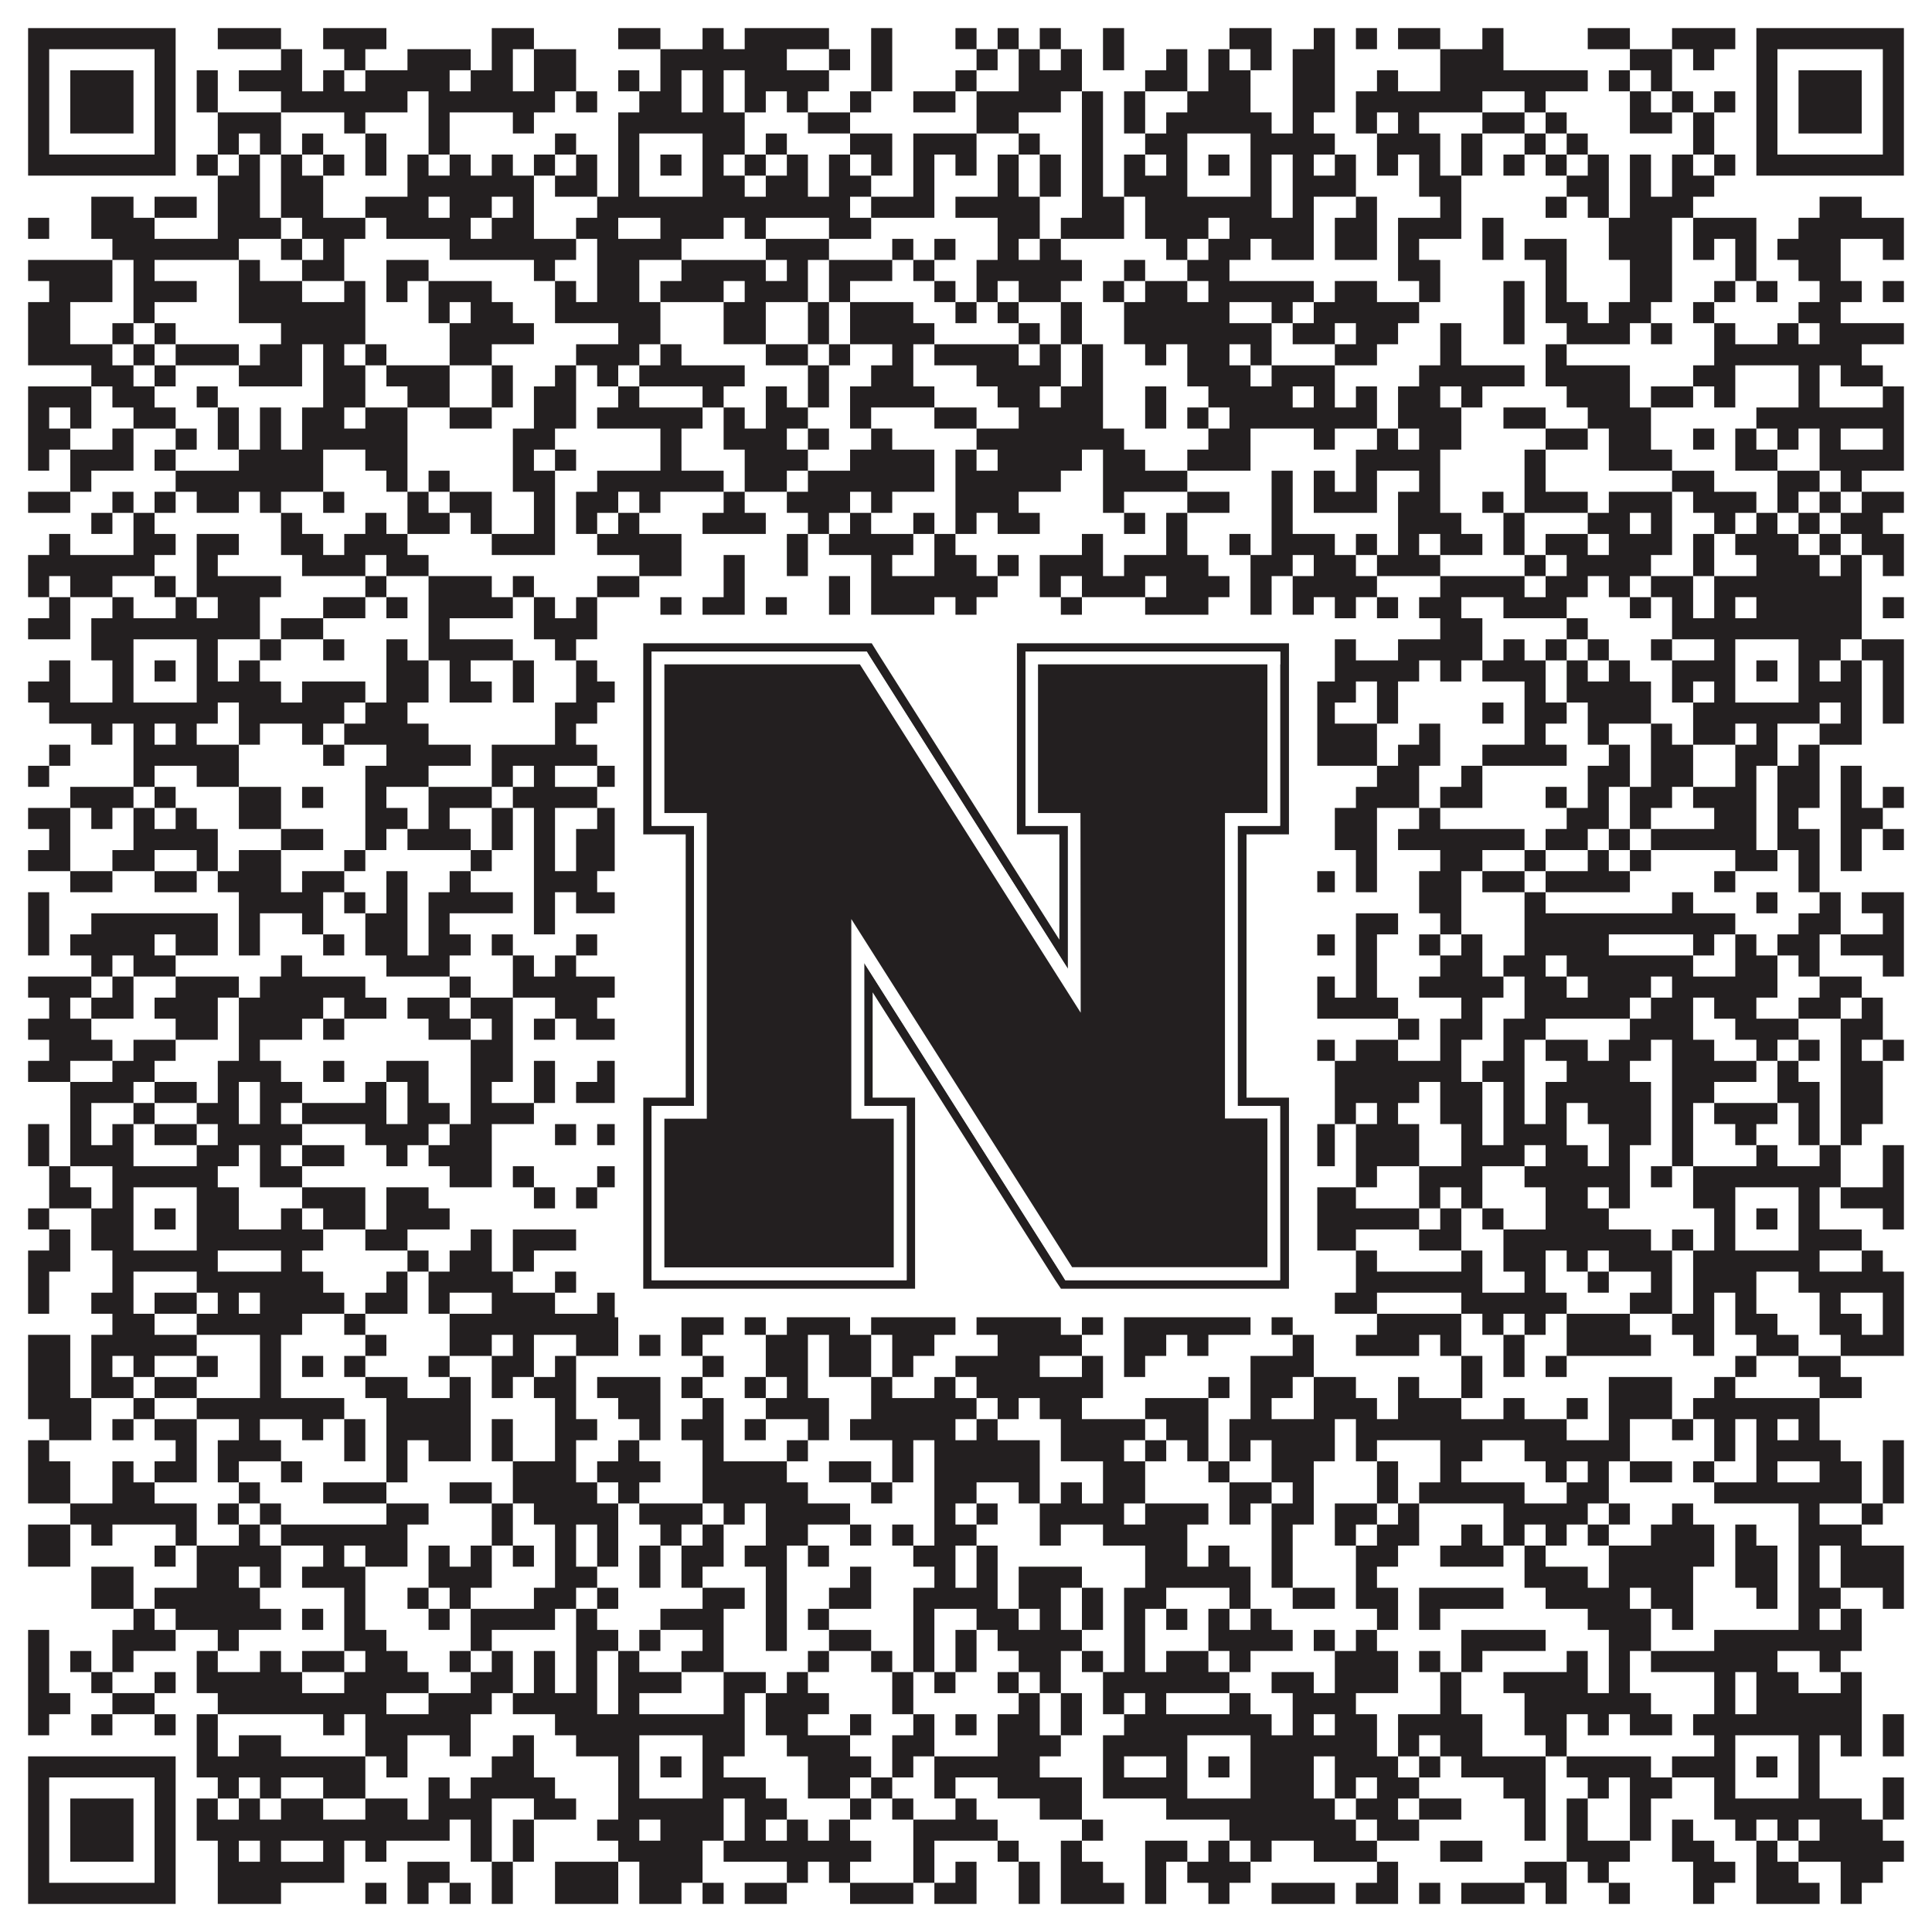 <?xml version="1.0"?>
<svg xmlns="http://www.w3.org/2000/svg" xmlns:xlink="http://www.w3.org/1999/xlink" version="1.1" width="1100px" height="1100px" viewBox="0 0 1100 1100"><rect x="0" y="0" width="1100" height="1100" fill="#ffffff" fill-opacity="1"/><path fill="#231f20" fill-opacity="1" d="M16,16L100,16L100,28L16,28ZM124,16L160,16L160,28L124,28ZM184,16L220,16L220,28L184,28ZM280,16L304,16L304,28L280,28ZM352,16L376,16L376,28L352,28ZM400,16L412,16L412,28L400,28ZM424,16L472,16L472,28L424,28ZM496,16L508,16L508,28L496,28ZM544,16L556,16L556,28L544,28ZM568,16L580,16L580,28L568,28ZM592,16L604,16L604,28L592,28ZM628,16L640,16L640,28L628,28ZM700,16L724,16L724,28L700,28ZM748,16L760,16L760,28L748,28ZM772,16L784,16L784,28L772,28ZM796,16L820,16L820,28L796,28ZM844,16L856,16L856,28L844,28ZM904,16L928,16L928,28L904,28ZM952,16L988,16L988,28L952,28ZM1000,16L1084,16L1084,28L1000,28ZM16,28L28,28L28,40L16,40ZM88,28L100,28L100,40L88,40ZM160,28L172,28L172,40L160,40ZM196,28L208,28L208,40L196,40ZM232,28L268,28L268,40L232,40ZM280,28L292,28L292,40L280,40ZM304,28L328,28L328,40L304,40ZM376,28L448,28L448,40L376,40ZM472,28L484,28L484,40L472,40ZM496,28L508,28L508,40L496,40ZM556,28L568,28L568,40L556,40ZM580,28L592,28L592,40L580,40ZM604,28L616,28L616,40L604,40ZM628,28L640,28L640,40L628,40ZM664,28L676,28L676,40L664,40ZM688,28L700,28L700,40L688,40ZM712,28L724,28L724,40L712,40ZM736,28L760,28L760,40L736,40ZM820,28L856,28L856,40L820,40ZM928,28L952,28L952,40L928,40ZM964,28L976,28L976,40L964,40ZM1000,28L1012,28L1012,40L1000,40ZM1072,28L1084,28L1084,40L1072,40ZM16,40L28,40L28,52L16,52ZM40,40L76,40L76,52L40,52ZM88,40L100,40L100,52L88,52ZM112,40L124,40L124,52L112,52ZM136,40L172,40L172,52L136,52ZM184,40L196,40L196,52L184,52ZM208,40L256,40L256,52L208,52ZM268,40L292,40L292,52L268,52ZM304,40L328,40L328,52L304,52ZM352,40L364,40L364,52L352,52ZM376,40L388,40L388,52L376,52ZM400,40L412,40L412,52L400,52ZM424,40L472,40L472,52L424,52ZM496,40L508,40L508,52L496,52ZM544,40L556,40L556,52L544,52ZM580,40L616,40L616,52L580,52ZM652,40L676,40L676,52L652,52ZM688,40L712,40L712,52L688,52ZM736,40L760,40L760,52L736,52ZM784,40L796,40L796,52L784,52ZM820,40L904,40L904,52L820,52ZM916,40L928,40L928,52L916,52ZM940,40L952,40L952,52L940,52ZM1000,40L1012,40L1012,52L1000,52ZM1024,40L1060,40L1060,52L1024,52ZM1072,40L1084,40L1084,52L1072,52ZM16,52L28,52L28,64L16,64ZM40,52L76,52L76,64L40,64ZM88,52L100,52L100,64L88,64ZM112,52L124,52L124,64L112,64ZM160,52L232,52L232,64L160,64ZM244,52L316,52L316,64L244,64ZM328,52L340,52L340,64L328,64ZM364,52L388,52L388,64L364,64ZM400,52L412,52L412,64L400,64ZM424,52L436,52L436,64L424,64ZM448,52L460,52L460,64L448,64ZM484,52L496,52L496,64L484,64ZM520,52L544,52L544,64L520,64ZM556,52L604,52L604,64L556,64ZM616,52L628,52L628,64L616,64ZM640,52L652,52L652,64L640,64ZM676,52L712,52L712,64L676,64ZM736,52L760,52L760,64L736,64ZM772,52L844,52L844,64L772,64ZM868,52L880,52L880,64L868,64ZM928,52L940,52L940,64L928,64ZM952,52L964,52L964,64L952,64ZM976,52L988,52L988,64L976,64ZM1000,52L1012,52L1012,64L1000,64ZM1024,52L1060,52L1060,64L1024,64ZM1072,52L1084,52L1084,64L1072,64ZM16,64L28,64L28,76L16,76ZM40,64L76,64L76,76L40,76ZM88,64L100,64L100,76L88,76ZM124,64L160,64L160,76L124,76ZM196,64L208,64L208,76L196,76ZM244,64L256,64L256,76L244,76ZM292,64L304,64L304,76L292,76ZM352,64L424,64L424,76L352,76ZM460,64L484,64L484,76L460,76ZM556,64L580,64L580,76L556,76ZM616,64L628,64L628,76L616,76ZM640,64L652,64L652,76L640,76ZM664,64L724,64L724,76L664,76ZM736,64L748,64L748,76L736,76ZM772,64L784,64L784,76L772,76ZM796,64L808,64L808,76L796,76ZM844,64L868,64L868,76L844,76ZM880,64L892,64L892,76L880,76ZM928,64L952,64L952,76L928,76ZM964,64L976,64L976,76L964,76ZM1000,64L1012,64L1012,76L1000,76ZM1024,64L1060,64L1060,76L1024,76ZM1072,64L1084,64L1084,76L1072,76ZM16,76L28,76L28,88L16,88ZM88,76L100,76L100,88L88,88ZM124,76L136,76L136,88L124,88ZM148,76L160,76L160,88L148,88ZM172,76L184,76L184,88L172,88ZM208,76L220,76L220,88L208,88ZM244,76L256,76L256,88L244,88ZM316,76L328,76L328,88L316,88ZM352,76L364,76L364,88L352,88ZM400,76L424,76L424,88L400,88ZM436,76L448,76L448,88L436,88ZM484,76L508,76L508,88L484,88ZM520,76L556,76L556,88L520,88ZM580,76L592,76L592,88L580,88ZM616,76L628,76L628,88L616,88ZM652,76L676,76L676,88L652,88ZM712,76L760,76L760,88L712,88ZM784,76L820,76L820,88L784,88ZM832,76L844,76L844,88L832,88ZM868,76L880,76L880,88L868,88ZM892,76L904,76L904,88L892,88ZM964,76L976,76L976,88L964,88ZM1000,76L1012,76L1012,88L1000,88ZM1072,76L1084,76L1084,88L1072,88ZM16,88L100,88L100,100L16,100ZM112,88L124,88L124,100L112,100ZM136,88L148,88L148,100L136,100ZM160,88L172,88L172,100L160,100ZM184,88L196,88L196,100L184,100ZM208,88L220,88L220,100L208,100ZM232,88L244,88L244,100L232,100ZM256,88L268,88L268,100L256,100ZM280,88L292,88L292,100L280,100ZM304,88L316,88L316,100L304,100ZM328,88L340,88L340,100L328,100ZM352,88L364,88L364,100L352,100ZM376,88L388,88L388,100L376,100ZM400,88L412,88L412,100L400,100ZM424,88L436,88L436,100L424,100ZM448,88L460,88L460,100L448,100ZM472,88L484,88L484,100L472,100ZM496,88L508,88L508,100L496,100ZM520,88L532,88L532,100L520,100ZM544,88L556,88L556,100L544,100ZM568,88L580,88L580,100L568,100ZM592,88L604,88L604,100L592,100ZM616,88L628,88L628,100L616,100ZM640,88L652,88L652,100L640,100ZM664,88L676,88L676,100L664,100ZM688,88L700,88L700,100L688,100ZM712,88L724,88L724,100L712,100ZM736,88L748,88L748,100L736,100ZM760,88L772,88L772,100L760,100ZM784,88L796,88L796,100L784,100ZM808,88L820,88L820,100L808,100ZM832,88L844,88L844,100L832,100ZM856,88L868,88L868,100L856,100ZM880,88L892,88L892,100L880,100ZM904,88L916,88L916,100L904,100ZM928,88L940,88L940,100L928,100ZM952,88L964,88L964,100L952,100ZM976,88L988,88L988,100L976,100ZM1000,88L1084,88L1084,100L1000,100ZM124,100L148,100L148,112L124,112ZM160,100L184,100L184,112L160,112ZM232,100L304,100L304,112L232,112ZM316,100L340,100L340,112L316,112ZM352,100L364,100L364,112L352,112ZM400,100L424,100L424,112L400,112ZM436,100L460,100L460,112L436,112ZM472,100L496,100L496,112L472,112ZM520,100L532,100L532,112L520,112ZM568,100L580,100L580,112L568,112ZM592,100L604,100L604,112L592,112ZM616,100L628,100L628,112L616,112ZM640,100L676,100L676,112L640,112ZM712,100L724,100L724,112L712,112ZM736,100L772,100L772,112L736,112ZM808,100L832,100L832,112L808,112ZM892,100L916,100L916,112L892,112ZM928,100L940,100L940,112L928,112ZM952,100L976,100L976,112L952,112ZM52,112L76,112L76,124L52,124ZM88,112L112,112L112,124L88,124ZM124,112L148,112L148,124L124,124ZM160,112L184,112L184,124L160,124ZM208,112L244,112L244,124L208,124ZM256,112L280,112L280,124L256,124ZM292,112L304,112L304,124L292,124ZM340,112L484,112L484,124L340,124ZM496,112L532,112L532,124L496,124ZM544,112L592,112L592,124L544,124ZM616,112L640,112L640,124L616,124ZM652,112L724,112L724,124L652,124ZM736,112L748,112L748,124L736,124ZM772,112L784,112L784,124L772,124ZM820,112L832,112L832,124L820,124ZM880,112L892,112L892,124L880,124ZM904,112L916,112L916,124L904,124ZM928,112L964,112L964,124L928,124ZM1036,112L1060,112L1060,124L1036,124ZM16,124L28,124L28,136L16,136ZM52,124L88,124L88,136L52,136ZM124,124L160,124L160,136L124,136ZM172,124L208,124L208,136L172,136ZM220,124L268,124L268,136L220,136ZM280,124L304,124L304,136L280,136ZM328,124L352,124L352,136L328,136ZM376,124L412,124L412,136L376,136ZM424,124L436,124L436,136L424,136ZM472,124L496,124L496,136L472,136ZM568,124L592,124L592,136L568,136ZM604,124L640,124L640,136L604,136ZM652,124L688,124L688,136L652,136ZM700,124L748,124L748,136L700,136ZM760,124L784,124L784,136L760,136ZM796,124L832,124L832,136L796,136ZM844,124L856,124L856,136L844,136ZM916,124L952,124L952,136L916,136ZM964,124L1000,124L1000,136L964,136ZM1024,124L1084,124L1084,136L1024,136ZM64,136L136,136L136,148L64,148ZM160,136L172,136L172,148L160,148ZM184,136L196,136L196,148L184,148ZM256,136L328,136L328,148L256,148ZM340,136L388,136L388,148L340,148ZM436,136L472,136L472,148L436,148ZM508,136L520,136L520,148L508,148ZM532,136L544,136L544,148L532,148ZM568,136L580,136L580,148L568,148ZM592,136L604,136L604,148L592,148ZM664,136L676,136L676,148L664,148ZM688,136L712,136L712,148L688,148ZM724,136L748,136L748,148L724,148ZM760,136L784,136L784,148L760,148ZM796,136L808,136L808,148L796,148ZM844,136L856,136L856,148L844,148ZM868,136L892,136L892,148L868,148ZM916,136L952,136L952,148L916,148ZM964,136L976,136L976,148L964,148ZM988,136L1000,136L1000,148L988,148ZM1012,136L1048,136L1048,148L1012,148ZM1072,136L1084,136L1084,148L1072,148ZM16,148L64,148L64,160L16,160ZM76,148L88,148L88,160L76,160ZM136,148L148,148L148,160L136,160ZM172,148L196,148L196,160L172,160ZM220,148L244,148L244,160L220,160ZM304,148L316,148L316,160L304,160ZM340,148L364,148L364,160L340,160ZM388,148L436,148L436,160L388,160ZM448,148L460,148L460,160L448,160ZM472,148L508,148L508,160L472,160ZM520,148L532,148L532,160L520,160ZM556,148L616,148L616,160L556,160ZM640,148L652,148L652,160L640,160ZM676,148L700,148L700,160L676,160ZM796,148L820,148L820,160L796,160ZM880,148L892,148L892,160L880,160ZM928,148L952,148L952,160L928,160ZM988,148L1000,148L1000,160L988,160ZM1024,148L1048,148L1048,160L1024,160ZM28,160L64,160L64,172L28,172ZM76,160L112,160L112,172L76,172ZM136,160L172,160L172,172L136,172ZM196,160L208,160L208,172L196,172ZM220,160L232,160L232,172L220,172ZM244,160L280,160L280,172L244,172ZM316,160L328,160L328,172L316,172ZM340,160L364,160L364,172L340,172ZM376,160L412,160L412,172L376,172ZM424,160L460,160L460,172L424,172ZM472,160L484,160L484,172L472,172ZM532,160L544,160L544,172L532,172ZM556,160L568,160L568,172L556,172ZM580,160L604,160L604,172L580,172ZM628,160L640,160L640,172L628,172ZM652,160L676,160L676,172L652,172ZM688,160L748,160L748,172L688,172ZM760,160L784,160L784,172L760,172ZM808,160L820,160L820,172L808,172ZM856,160L868,160L868,172L856,172ZM880,160L892,160L892,172L880,172ZM928,160L952,160L952,172L928,172ZM976,160L988,160L988,172L976,172ZM1000,160L1012,160L1012,172L1000,172ZM1036,160L1060,160L1060,172L1036,172ZM1072,160L1084,160L1084,172L1072,172ZM16,172L40,172L40,184L16,184ZM76,172L88,172L88,184L76,184ZM136,172L208,172L208,184L136,184ZM244,172L256,172L256,184L244,184ZM268,172L292,172L292,184L268,184ZM316,172L376,172L376,184L316,184ZM412,172L436,172L436,184L412,184ZM460,172L472,172L472,184L460,184ZM484,172L520,172L520,184L484,184ZM544,172L556,172L556,184L544,184ZM568,172L580,172L580,184L568,184ZM604,172L616,172L616,184L604,184ZM640,172L700,172L700,184L640,184ZM724,172L736,172L736,184L724,184ZM748,172L808,172L808,184L748,184ZM856,172L868,172L868,184L856,184ZM880,172L904,172L904,184L880,184ZM916,172L940,172L940,184L916,184ZM964,172L976,172L976,184L964,184ZM1024,172L1048,172L1048,184L1024,184ZM16,184L40,184L40,196L16,196ZM64,184L76,184L76,196L64,196ZM88,184L100,184L100,196L88,196ZM160,184L208,184L208,196L160,196ZM256,184L304,184L304,196L256,196ZM352,184L376,184L376,196L352,196ZM412,184L436,184L436,196L412,196ZM460,184L472,184L472,196L460,196ZM484,184L532,184L532,196L484,196ZM580,184L592,184L592,196L580,196ZM604,184L616,184L616,196L604,196ZM640,184L724,184L724,196L640,196ZM736,184L760,184L760,196L736,196ZM772,184L796,184L796,196L772,196ZM820,184L832,184L832,196L820,196ZM856,184L868,184L868,196L856,196ZM892,184L928,184L928,196L892,196ZM940,184L952,184L952,196L940,196ZM976,184L988,184L988,196L976,196ZM1012,184L1024,184L1024,196L1012,196ZM1036,184L1084,184L1084,196L1036,196ZM16,196L64,196L64,208L16,208ZM76,196L88,196L88,208L76,208ZM100,196L136,196L136,208L100,208ZM148,196L172,196L172,208L148,208ZM184,196L196,196L196,208L184,208ZM208,196L220,196L220,208L208,208ZM256,196L280,196L280,208L256,208ZM328,196L364,196L364,208L328,208ZM376,196L388,196L388,208L376,208ZM436,196L460,196L460,208L436,208ZM472,196L484,196L484,208L472,208ZM508,196L520,196L520,208L508,208ZM532,196L580,196L580,208L532,208ZM592,196L604,196L604,208L592,208ZM616,196L628,196L628,208L616,208ZM652,196L664,196L664,208L652,208ZM676,196L700,196L700,208L676,208ZM712,196L724,196L724,208L712,208ZM760,196L784,196L784,208L760,208ZM820,196L832,196L832,208L820,208ZM880,196L892,196L892,208L880,208ZM976,196L1060,196L1060,208L976,208ZM52,208L76,208L76,220L52,220ZM88,208L100,208L100,220L88,220ZM136,208L172,208L172,220L136,220ZM184,208L208,208L208,220L184,220ZM220,208L256,208L256,220L220,220ZM280,208L292,208L292,220L280,220ZM316,208L328,208L328,220L316,220ZM340,208L352,208L352,220L340,220ZM364,208L424,208L424,220L364,220ZM460,208L472,208L472,220L460,220ZM496,208L520,208L520,220L496,220ZM556,208L604,208L604,220L556,220ZM616,208L628,208L628,220L616,220ZM676,208L712,208L712,220L676,220ZM724,208L760,208L760,220L724,220ZM808,208L868,208L868,220L808,220ZM880,208L928,208L928,220L880,220ZM964,208L988,208L988,220L964,220ZM1024,208L1036,208L1036,220L1024,220ZM1048,208L1072,208L1072,220L1048,220ZM16,220L52,220L52,232L16,232ZM64,220L88,220L88,232L64,232ZM112,220L124,220L124,232L112,232ZM184,220L208,220L208,232L184,232ZM232,220L256,220L256,232L232,232ZM280,220L292,220L292,232L280,232ZM304,220L328,220L328,232L304,232ZM352,220L364,220L364,232L352,232ZM400,220L412,220L412,232L400,232ZM436,220L448,220L448,232L436,232ZM460,220L472,220L472,232L460,232ZM484,220L532,220L532,232L484,232ZM568,220L592,220L592,232L568,232ZM604,220L628,220L628,232L604,232ZM652,220L664,220L664,232L652,232ZM688,220L736,220L736,232L688,232ZM748,220L760,220L760,232L748,232ZM772,220L784,220L784,232L772,232ZM796,220L820,220L820,232L796,232ZM832,220L844,220L844,232L832,232ZM892,220L928,220L928,232L892,232ZM940,220L964,220L964,232L940,232ZM976,220L988,220L988,232L976,232ZM1024,220L1036,220L1036,232L1024,232ZM1072,220L1084,220L1084,232L1072,232ZM16,232L28,232L28,244L16,244ZM40,232L52,232L52,244L40,244ZM76,232L100,232L100,244L76,244ZM124,232L136,232L136,244L124,244ZM148,232L160,232L160,244L148,244ZM172,232L196,232L196,244L172,244ZM208,232L232,232L232,244L208,244ZM256,232L280,232L280,244L256,244ZM304,232L328,232L328,244L304,244ZM340,232L400,232L400,244L340,244ZM412,232L424,232L424,244L412,244ZM436,232L460,232L460,244L436,244ZM484,232L496,232L496,244L484,244ZM532,232L556,232L556,244L532,244ZM580,232L628,232L628,244L580,244ZM652,232L664,232L664,244L652,244ZM676,232L688,232L688,244L676,244ZM700,232L784,232L784,244L700,244ZM796,232L832,232L832,244L796,244ZM856,232L880,232L880,244L856,244ZM904,232L940,232L940,244L904,244ZM1000,232L1084,232L1084,244L1000,244ZM16,244L40,244L40,256L16,256ZM64,244L76,244L76,256L64,256ZM100,244L112,244L112,256L100,256ZM124,244L136,244L136,256L124,256ZM148,244L160,244L160,256L148,256ZM172,244L232,244L232,256L172,256ZM292,244L316,244L316,256L292,256ZM376,244L388,244L388,256L376,256ZM412,244L448,244L448,256L412,256ZM460,244L472,244L472,256L460,256ZM496,244L508,244L508,256L496,256ZM556,244L640,244L640,256L556,256ZM688,244L712,244L712,256L688,256ZM748,244L760,244L760,256L748,256ZM784,244L796,244L796,256L784,256ZM808,244L832,244L832,256L808,256ZM880,244L904,244L904,256L880,256ZM916,244L940,244L940,256L916,256ZM964,244L976,244L976,256L964,256ZM988,244L1000,244L1000,256L988,256ZM1012,244L1024,244L1024,256L1012,256ZM1036,244L1048,244L1048,256L1036,256ZM1072,244L1084,244L1084,256L1072,256ZM16,256L28,256L28,268L16,268ZM40,256L76,256L76,268L40,268ZM88,256L100,256L100,268L88,268ZM136,256L184,256L184,268L136,268ZM208,256L232,256L232,268L208,268ZM292,256L304,256L304,268L292,268ZM316,256L328,256L328,268L316,268ZM376,256L388,256L388,268L376,268ZM424,256L460,256L460,268L424,268ZM484,256L532,256L532,268L484,268ZM544,256L556,256L556,268L544,268ZM568,256L616,256L616,268L568,268ZM628,256L652,256L652,268L628,268ZM676,256L712,256L712,268L676,268ZM772,256L820,256L820,268L772,268ZM868,256L880,256L880,268L868,268ZM916,256L952,256L952,268L916,268ZM988,256L1012,256L1012,268L988,268ZM1036,256L1084,256L1084,268L1036,268ZM40,268L52,268L52,280L40,280ZM100,268L184,268L184,280L100,280ZM220,268L232,268L232,280L220,280ZM244,268L256,268L256,280L244,280ZM292,268L316,268L316,280L292,280ZM340,268L412,268L412,280L340,280ZM424,268L448,268L448,280L424,280ZM460,268L532,268L532,280L460,280ZM544,268L604,268L604,280L544,280ZM628,268L676,268L676,280L628,280ZM724,268L736,268L736,280L724,280ZM748,268L760,268L760,280L748,280ZM772,268L784,268L784,280L772,280ZM808,268L820,268L820,280L808,280ZM868,268L880,268L880,280L868,280ZM952,268L976,268L976,280L952,280ZM1012,268L1036,268L1036,280L1012,280ZM1048,268L1060,268L1060,280L1048,280ZM16,280L40,280L40,292L16,292ZM64,280L76,280L76,292L64,292ZM88,280L100,280L100,292L88,292ZM112,280L136,280L136,292L112,292ZM148,280L160,280L160,292L148,292ZM184,280L196,280L196,292L184,292ZM232,280L244,280L244,292L232,292ZM256,280L280,280L280,292L256,292ZM304,280L316,280L316,292L304,292ZM328,280L352,280L352,292L328,292ZM364,280L376,280L376,292L364,292ZM412,280L424,280L424,292L412,292ZM448,280L484,280L484,292L448,292ZM496,280L508,280L508,292L496,292ZM544,280L580,280L580,292L544,292ZM628,280L640,280L640,292L628,292ZM676,280L700,280L700,292L676,292ZM724,280L736,280L736,292L724,292ZM748,280L784,280L784,292L748,292ZM796,280L820,280L820,292L796,292ZM844,280L856,280L856,292L844,292ZM868,280L904,280L904,292L868,292ZM916,280L952,280L952,292L916,292ZM964,280L1000,280L1000,292L964,292ZM1012,280L1024,280L1024,292L1012,292ZM1036,280L1048,280L1048,292L1036,292ZM1060,280L1084,280L1084,292L1060,292ZM52,292L64,292L64,304L52,304ZM76,292L88,292L88,304L76,304ZM160,292L172,292L172,304L160,304ZM208,292L220,292L220,304L208,304ZM232,292L256,292L256,304L232,304ZM268,292L280,292L280,304L268,304ZM304,292L316,292L316,304L304,304ZM328,292L340,292L340,304L328,304ZM352,292L364,292L364,304L352,304ZM400,292L436,292L436,304L400,304ZM460,292L472,292L472,304L460,304ZM484,292L496,292L496,304L484,304ZM520,292L532,292L532,304L520,304ZM544,292L556,292L556,304L544,304ZM568,292L592,292L592,304L568,304ZM640,292L652,292L652,304L640,304ZM664,292L676,292L676,304L664,304ZM724,292L736,292L736,304L724,304ZM796,292L832,292L832,304L796,304ZM856,292L868,292L868,304L856,304ZM904,292L928,292L928,304L904,304ZM940,292L952,292L952,304L940,304ZM976,292L988,292L988,304L976,304ZM1000,292L1012,292L1012,304L1000,304ZM1024,292L1036,292L1036,304L1024,304ZM1048,292L1072,292L1072,304L1048,304ZM28,304L40,304L40,316L28,316ZM76,304L100,304L100,316L76,316ZM112,304L136,304L136,316L112,316ZM160,304L184,304L184,316L160,316ZM196,304L232,304L232,316L196,316ZM280,304L316,304L316,316L280,316ZM340,304L388,304L388,316L340,316ZM448,304L460,304L460,316L448,316ZM472,304L520,304L520,316L472,316ZM532,304L544,304L544,316L532,316ZM616,304L628,304L628,316L616,316ZM664,304L676,304L676,316L664,316ZM700,304L712,304L712,316L700,316ZM724,304L760,304L760,316L724,316ZM772,304L784,304L784,316L772,316ZM796,304L808,304L808,316L796,316ZM820,304L844,304L844,316L820,316ZM856,304L868,304L868,316L856,316ZM880,304L904,304L904,316L880,316ZM916,304L952,304L952,316L916,316ZM964,304L976,304L976,316L964,316ZM988,304L1024,304L1024,316L988,316ZM1036,304L1048,304L1048,316L1036,316ZM1060,304L1084,304L1084,316L1060,316ZM16,316L88,316L88,328L16,328ZM112,316L124,316L124,328L112,328ZM172,316L208,316L208,328L172,328ZM220,316L244,316L244,328L220,328ZM364,316L388,316L388,328L364,328ZM412,316L424,316L424,328L412,328ZM448,316L460,316L460,328L448,328ZM496,316L508,316L508,328L496,328ZM532,316L556,316L556,328L532,328ZM568,316L580,316L580,328L568,328ZM592,316L628,316L628,328L592,328ZM640,316L688,316L688,328L640,328ZM712,316L736,316L736,328L712,328ZM748,316L772,316L772,328L748,328ZM784,316L820,316L820,328L784,328ZM868,316L880,316L880,328L868,328ZM892,316L940,316L940,328L892,328ZM964,316L976,316L976,328L964,328ZM1000,316L1036,316L1036,328L1000,328ZM1048,316L1060,316L1060,328L1048,328ZM1072,316L1084,316L1084,328L1072,328ZM16,328L28,328L28,340L16,340ZM40,328L64,328L64,340L40,340ZM88,328L100,328L100,340L88,340ZM112,328L160,328L160,340L112,340ZM208,328L220,328L220,340L208,340ZM244,328L280,328L280,340L244,340ZM292,328L304,328L304,340L292,340ZM340,328L364,328L364,340L340,340ZM412,328L424,328L424,340L412,340ZM472,328L484,328L484,340L472,340ZM496,328L568,328L568,340L496,340ZM592,328L604,328L604,340L592,340ZM616,328L652,328L652,340L616,340ZM664,328L700,328L700,340L664,340ZM712,328L724,328L724,340L712,340ZM736,328L784,328L784,340L736,340ZM820,328L868,328L868,340L820,340ZM880,328L904,328L904,340L880,340ZM916,328L928,328L928,340L916,340ZM940,328L964,328L964,340L940,340ZM976,328L1060,328L1060,340L976,340ZM28,340L40,340L40,352L28,352ZM64,340L76,340L76,352L64,352ZM100,340L112,340L112,352L100,352ZM124,340L148,340L148,352L124,352ZM184,340L208,340L208,352L184,352ZM220,340L232,340L232,352L220,352ZM244,340L292,340L292,352L244,352ZM304,340L316,340L316,352L304,352ZM328,340L340,340L340,352L328,352ZM376,340L388,340L388,352L376,352ZM400,340L424,340L424,352L400,352ZM436,340L448,340L448,352L436,352ZM472,340L484,340L484,352L472,352ZM496,340L532,340L532,352L496,352ZM544,340L556,340L556,352L544,352ZM604,340L616,340L616,352L604,352ZM652,340L688,340L688,352L652,352ZM712,340L724,340L724,352L712,352ZM736,340L748,340L748,352L736,352ZM760,340L772,340L772,352L760,352ZM784,340L796,340L796,352L784,352ZM808,340L832,340L832,352L808,352ZM856,340L892,340L892,352L856,352ZM928,340L940,340L940,352L928,352ZM952,340L964,340L964,352L952,352ZM976,340L988,340L988,352L976,352ZM1000,340L1060,340L1060,352L1000,352ZM1072,340L1084,340L1084,352L1072,352ZM16,352L40,352L40,364L16,364ZM52,352L148,352L148,364L52,364ZM160,352L184,352L184,364L160,364ZM244,352L256,352L256,364L244,364ZM304,352L340,352L340,364L304,364ZM352,352L412,352L412,364L352,364ZM424,352L484,352L484,364L424,364ZM508,352L520,352L520,364L508,364ZM532,352L544,352L544,364L532,364ZM568,352L604,352L604,364L568,364ZM616,352L640,352L640,364L616,364ZM652,352L736,352L736,364L652,364ZM820,352L844,352L844,364L820,364ZM892,352L904,352L904,364L892,364ZM952,352L1060,352L1060,364L952,364ZM52,364L76,364L76,376L52,376ZM112,364L124,364L124,376L112,376ZM148,364L160,364L160,376L148,376ZM184,364L196,364L196,376L184,376ZM220,364L232,364L232,376L220,376ZM244,364L292,364L292,376L244,376ZM316,364L328,364L328,376L316,376ZM352,364L364,364L364,376L352,376ZM400,364L412,364L412,376L400,376ZM448,364L460,364L460,376L448,376ZM484,364L496,364L496,376L484,376ZM508,364L580,364L580,376L508,376ZM592,364L604,364L604,376L592,376ZM628,364L676,364L676,376L628,376ZM712,364L724,364L724,376L712,376ZM760,364L772,364L772,376L760,376ZM796,364L844,364L844,376L796,376ZM856,364L868,364L868,376L856,376ZM880,364L892,364L892,376L880,376ZM904,364L916,364L916,376L904,376ZM940,364L952,364L952,376L940,376ZM976,364L988,364L988,376L976,376ZM1024,364L1048,364L1048,376L1024,376ZM1060,364L1084,364L1084,376L1060,376ZM28,376L40,376L40,388L28,388ZM64,376L76,376L76,388L64,388ZM88,376L100,376L100,388L88,388ZM112,376L124,376L124,388L112,388ZM136,376L148,376L148,388L136,388ZM220,376L244,376L244,388L220,388ZM256,376L268,376L268,388L256,388ZM292,376L304,376L304,388L292,388ZM328,376L340,376L340,388L328,388ZM352,376L364,376L364,388L352,388ZM376,376L388,376L388,388L376,388ZM400,376L436,376L436,388L400,388ZM448,376L460,376L460,388L448,388ZM496,376L508,376L508,388L496,388ZM532,376L556,376L556,388L532,388ZM580,376L628,376L628,388L580,388ZM664,376L676,376L676,388L664,388ZM688,376L700,376L700,388L688,388ZM712,376L748,376L748,388L712,388ZM760,376L808,376L808,388L760,388ZM820,376L832,376L832,388L820,388ZM844,376L880,376L880,388L844,388ZM892,376L904,376L904,388L892,388ZM916,376L928,376L928,388L916,388ZM952,376L988,376L988,388L952,388ZM1000,376L1012,376L1012,388L1000,388ZM1024,376L1036,376L1036,388L1024,388ZM1048,376L1060,376L1060,388L1048,388ZM1072,376L1084,376L1084,388L1072,388ZM16,388L40,388L40,400L16,400ZM64,388L76,388L76,400L64,400ZM112,388L160,388L160,400L112,400ZM172,388L208,388L208,400L172,400ZM220,388L244,388L244,400L220,400ZM256,388L280,388L280,400L256,400ZM292,388L304,388L304,400L292,400ZM328,388L364,388L364,400L328,400ZM400,388L412,388L412,400L400,400ZM424,388L460,388L460,400L424,400ZM472,388L484,388L484,400L472,400ZM520,388L544,388L544,400L520,400ZM556,388L580,388L580,400L556,400ZM592,388L616,388L616,400L592,400ZM640,388L652,388L652,400L640,400ZM664,388L676,388L676,400L664,400ZM712,388L724,388L724,400L712,400ZM736,388L772,388L772,400L736,400ZM784,388L796,388L796,400L784,400ZM868,388L880,388L880,400L868,400ZM892,388L940,388L940,400L892,400ZM952,388L964,388L964,400L952,400ZM976,388L988,388L988,400L976,400ZM1024,388L1060,388L1060,400L1024,400ZM1072,388L1084,388L1084,400L1072,400ZM28,400L124,400L124,412L28,412ZM136,400L196,400L196,412L136,412ZM208,400L232,400L232,412L208,412ZM316,400L340,400L340,412L316,412ZM352,400L412,400L412,412L352,412ZM436,400L496,400L496,412L436,412ZM508,400L568,400L568,412L508,412ZM580,400L592,400L592,412L580,412ZM652,400L724,400L724,412L652,412ZM736,400L760,400L760,412L736,412ZM784,400L796,400L796,412L784,412ZM844,400L856,400L856,412L844,412ZM868,400L892,400L892,412L868,412ZM904,400L940,400L940,412L904,412ZM964,400L1036,400L1036,412L964,412ZM1048,400L1060,400L1060,412L1048,412ZM1072,400L1084,400L1084,412L1072,412ZM52,412L64,412L64,424L52,424ZM76,412L88,412L88,424L76,424ZM100,412L112,412L112,424L100,424ZM136,412L148,412L148,424L136,424ZM172,412L184,412L184,424L172,424ZM196,412L244,412L244,424L196,424ZM316,412L328,412L328,424L316,424ZM412,412L424,412L424,424L412,424ZM460,412L472,412L472,424L460,424ZM484,412L508,412L508,424L484,424ZM520,412L556,412L556,424L520,424ZM592,412L628,412L628,424L592,424ZM652,412L664,412L664,424L652,424ZM676,412L724,412L724,424L676,424ZM748,412L784,412L784,424L748,424ZM808,412L820,412L820,424L808,424ZM868,412L880,412L880,424L868,424ZM904,412L916,412L916,424L904,424ZM940,412L952,412L952,424L940,424ZM964,412L988,412L988,424L964,424ZM1000,412L1012,412L1012,424L1000,424ZM1036,412L1060,412L1060,424L1036,424ZM28,424L40,424L40,436L28,436ZM76,424L136,424L136,436L76,436ZM184,424L196,424L196,436L184,436ZM220,424L268,424L268,436L220,436ZM280,424L340,424L340,436L280,436ZM352,424L364,424L364,436L352,436ZM376,424L388,424L388,436L376,436ZM436,424L448,424L448,436L436,436ZM460,424L484,424L484,436L460,436ZM496,424L520,424L520,436L496,436ZM544,424L580,424L580,436L544,436ZM592,424L604,424L604,436L592,436ZM616,424L640,424L640,436L616,436ZM652,424L664,424L664,436L652,436ZM688,424L700,424L700,436L688,436ZM724,424L784,424L784,436L724,436ZM796,424L820,424L820,436L796,436ZM844,424L892,424L892,436L844,436ZM916,424L928,424L928,436L916,436ZM940,424L964,424L964,436L940,436ZM988,424L1012,424L1012,436L988,436ZM1024,424L1036,424L1036,436L1024,436ZM16,436L28,436L28,448L16,448ZM76,436L88,436L88,448L76,448ZM112,436L136,436L136,448L112,448ZM208,436L244,436L244,448L208,448ZM280,436L292,436L292,448L280,448ZM304,436L316,436L316,448L304,448ZM340,436L364,436L364,448L340,448ZM376,436L388,436L388,448L376,448ZM400,436L460,436L460,448L400,448ZM484,436L496,436L496,448L484,448ZM568,436L580,436L580,448L568,448ZM592,436L604,436L604,448L592,448ZM640,436L712,436L712,448L640,448ZM724,436L748,436L748,448L724,448ZM784,436L808,436L808,448L784,448ZM832,436L844,436L844,448L832,448ZM904,436L928,436L928,448L904,448ZM940,436L964,436L964,448L940,448ZM988,436L1000,436L1000,448L988,448ZM1012,436L1036,436L1036,448L1012,448ZM1048,436L1060,436L1060,448L1048,448ZM40,448L76,448L76,460L40,460ZM88,448L100,448L100,460L88,460ZM136,448L160,448L160,460L136,460ZM172,448L184,448L184,460L172,460ZM208,448L220,448L220,460L208,460ZM244,448L280,448L280,460L244,460ZM292,448L340,448L340,460L292,460ZM388,448L448,448L448,460L388,460ZM472,448L508,448L508,460L472,460ZM520,448L532,448L532,460L520,460ZM556,448L592,448L592,460L556,460ZM604,448L628,448L628,460L604,460ZM676,448L688,448L688,460L676,460ZM700,448L736,448L736,460L700,460ZM772,448L808,448L808,460L772,460ZM820,448L844,448L844,460L820,460ZM880,448L892,448L892,460L880,460ZM904,448L916,448L916,460L904,460ZM928,448L952,448L952,460L928,460ZM964,448L1000,448L1000,460L964,460ZM1012,448L1036,448L1036,460L1012,460ZM1048,448L1060,448L1060,460L1048,460ZM1072,448L1084,448L1084,460L1072,460ZM16,460L40,460L40,472L16,472ZM52,460L64,460L64,472L52,472ZM76,460L88,460L88,472L76,472ZM100,460L112,460L112,472L100,472ZM136,460L160,460L160,472L136,472ZM208,460L232,460L232,472L208,472ZM244,460L256,460L256,472L244,472ZM280,460L292,460L292,472L280,472ZM304,460L316,460L316,472L304,472ZM340,460L352,460L352,472L340,472ZM376,460L388,460L388,472L376,472ZM400,460L412,460L412,472L400,472ZM436,460L448,460L448,472L436,472ZM472,460L484,460L484,472L472,472ZM496,460L544,460L544,472L496,472ZM568,460L592,460L592,472L568,472ZM604,460L640,460L640,472L604,472ZM700,460L712,460L712,472L700,472ZM724,460L736,460L736,472L724,472ZM760,460L784,460L784,472L760,472ZM808,460L820,460L820,472L808,472ZM892,460L916,460L916,472L892,472ZM928,460L940,460L940,472L928,472ZM976,460L1000,460L1000,472L976,472ZM1012,460L1024,460L1024,472L1012,472ZM1048,460L1072,460L1072,472L1048,472ZM28,472L40,472L40,484L28,484ZM76,472L124,472L124,484L76,484ZM160,472L184,472L184,484L160,484ZM208,472L220,472L220,484L208,484ZM232,472L268,472L268,484L232,484ZM280,472L292,472L292,484L280,484ZM304,472L316,472L316,484L304,484ZM328,472L352,472L352,484L328,484ZM400,472L424,472L424,484L400,484ZM436,472L448,472L448,484L436,484ZM484,472L496,472L496,484L484,484ZM520,472L532,472L532,484L520,484ZM556,472L568,472L568,484L556,484ZM604,472L616,472L616,484L604,484ZM640,472L652,472L652,484L640,484ZM664,472L676,472L676,484L664,484ZM700,472L712,472L712,484L700,484ZM736,472L748,472L748,484L736,484ZM760,472L784,472L784,484L760,484ZM796,472L868,472L868,484L796,484ZM880,472L904,472L904,484L880,484ZM916,472L928,472L928,484L916,484ZM940,472L1000,472L1000,484L940,484ZM1012,472L1036,472L1036,484L1012,484ZM1048,472L1060,472L1060,484L1048,484ZM1072,472L1084,472L1084,484L1072,484ZM16,484L40,484L40,496L16,496ZM64,484L88,484L88,496L64,496ZM112,484L124,484L124,496L112,496ZM136,484L160,484L160,496L136,496ZM196,484L208,484L208,496L196,496ZM268,484L280,484L280,496L268,496ZM304,484L316,484L316,496L304,496ZM328,484L352,484L352,496L328,496ZM364,484L388,484L388,496L364,496ZM400,484L424,484L424,496L400,496ZM460,484L496,484L496,496L460,496ZM520,484L532,484L532,496L520,496ZM568,484L580,484L580,496L568,496ZM604,484L640,484L640,496L604,496ZM652,484L688,484L688,496L652,496ZM712,484L724,484L724,496L712,496ZM772,484L784,484L784,496L772,496ZM820,484L844,484L844,496L820,496ZM868,484L880,484L880,496L868,496ZM904,484L916,484L916,496L904,496ZM928,484L940,484L940,496L928,496ZM988,484L1012,484L1012,496L988,496ZM1024,484L1036,484L1036,496L1024,496ZM1048,484L1060,484L1060,496L1048,496ZM40,496L64,496L64,508L40,508ZM88,496L112,496L112,508L88,508ZM124,496L160,496L160,508L124,508ZM172,496L196,496L196,508L172,508ZM220,496L232,496L232,508L220,508ZM256,496L268,496L268,508L256,508ZM304,496L340,496L340,508L304,508ZM352,496L388,496L388,508L352,508ZM412,496L436,496L436,508L412,508ZM508,496L520,496L520,508L508,508ZM556,496L568,496L568,508L556,508ZM580,496L592,496L592,508L580,508ZM604,496L616,496L616,508L604,508ZM640,496L700,496L700,508L640,508ZM712,496L736,496L736,508L712,508ZM748,496L760,496L760,508L748,508ZM772,496L784,496L784,508L772,508ZM808,496L832,496L832,508L808,508ZM844,496L868,496L868,508L844,508ZM880,496L928,496L928,508L880,508ZM976,496L988,496L988,508L976,508ZM1024,496L1036,496L1036,508L1024,508ZM16,508L28,508L28,520L16,520ZM136,508L184,508L184,520L136,520ZM196,508L208,508L208,520L196,520ZM220,508L232,508L232,520L220,520ZM244,508L292,508L292,520L244,520ZM304,508L316,508L316,520L304,520ZM328,508L364,508L364,520L328,520ZM388,508L436,508L436,520L388,520ZM520,508L532,508L532,520L520,520ZM604,508L688,508L688,520L604,520ZM808,508L832,508L832,520L808,520ZM868,508L880,508L880,520L868,520ZM952,508L964,508L964,520L952,520ZM1000,508L1012,508L1012,520L1000,520ZM1036,508L1048,508L1048,520L1036,520ZM1060,508L1084,508L1084,520L1060,520ZM16,520L28,520L28,532L16,532ZM52,520L124,520L124,532L52,532ZM136,520L148,520L148,532L136,532ZM172,520L184,520L184,532L172,532ZM208,520L232,520L232,532L208,532ZM244,520L256,520L256,532L244,532ZM304,520L316,520L316,532L304,532ZM352,520L400,520L400,532L352,532ZM424,520L436,520L436,532L424,532ZM472,520L484,520L484,532L472,532ZM496,520L520,520L520,532L496,532ZM532,520L556,520L556,532L532,532ZM592,520L604,520L604,532L592,532ZM652,520L664,520L664,532L652,532ZM712,520L736,520L736,532L712,532ZM772,520L796,520L796,532L772,532ZM820,520L832,520L832,532L820,532ZM868,520L988,520L988,532L868,532ZM1024,520L1048,520L1048,532L1024,532ZM1072,520L1084,520L1084,532L1072,532ZM16,532L28,532L28,544L16,544ZM40,532L88,532L88,544L40,544ZM100,532L124,532L124,544L100,544ZM136,532L148,532L148,544L136,544ZM184,532L196,532L196,544L184,544ZM208,532L232,532L232,544L208,544ZM244,532L268,532L268,544L244,544ZM280,532L292,532L292,544L280,544ZM328,532L340,532L340,544L328,544ZM376,532L388,532L388,544L376,544ZM400,532L412,532L412,544L400,544ZM424,532L448,532L448,544L424,544ZM460,532L496,532L496,544L460,544ZM508,532L556,532L556,544L508,544ZM568,532L592,532L592,544L568,544ZM616,532L628,532L628,544L616,544ZM664,532L676,532L676,544L664,544ZM688,532L700,532L700,544L688,544ZM712,532L760,532L760,544L712,544ZM772,532L784,532L784,544L772,544ZM808,532L820,532L820,544L808,544ZM832,532L844,532L844,544L832,544ZM868,532L916,532L916,544L868,544ZM964,532L976,532L976,544L964,544ZM988,532L1000,532L1000,544L988,544ZM1012,532L1036,532L1036,544L1012,544ZM1048,532L1084,532L1084,544L1048,544ZM52,544L64,544L64,556L52,556ZM76,544L100,544L100,556L76,556ZM160,544L172,544L172,556L160,556ZM220,544L256,544L256,556L220,556ZM292,544L304,544L304,556L292,556ZM316,544L328,544L328,556L316,556ZM352,544L364,544L364,556L352,556ZM400,544L472,544L472,556L400,556ZM484,544L496,544L496,556L484,556ZM532,544L544,544L544,556L532,556ZM568,544L604,544L604,556L568,556ZM616,544L628,544L628,556L616,556ZM640,544L652,544L652,556L640,556ZM664,544L676,544L676,556L664,556ZM700,544L736,544L736,556L700,556ZM772,544L784,544L784,556L772,556ZM820,544L844,544L844,556L820,556ZM856,544L880,544L880,556L856,556ZM892,544L964,544L964,556L892,556ZM988,544L1012,544L1012,556L988,556ZM1024,544L1036,544L1036,556L1024,556ZM1072,544L1084,544L1084,556L1072,556ZM16,556L52,556L52,568L16,568ZM64,556L76,556L76,568L64,568ZM100,556L136,556L136,568L100,568ZM148,556L208,556L208,568L148,568ZM256,556L268,556L268,568L256,568ZM292,556L364,556L364,568L292,568ZM376,556L388,556L388,568L376,568ZM424,556L436,556L436,568L424,568ZM472,556L520,556L520,568L472,568ZM532,556L544,556L544,568L532,568ZM568,556L580,556L580,568L568,568ZM616,556L628,556L628,568L616,568ZM652,556L676,556L676,568L652,568ZM700,556L712,556L712,568L700,568ZM724,556L760,556L760,568L724,568ZM772,556L784,556L784,568L772,568ZM808,556L856,556L856,568L808,568ZM868,556L892,556L892,568L868,568ZM904,556L940,556L940,568L904,568ZM952,556L1012,556L1012,568L952,568ZM1036,556L1060,556L1060,568L1036,568ZM28,568L40,568L40,580L28,580ZM52,568L76,568L76,580L52,580ZM88,568L124,568L124,580L88,580ZM136,568L184,568L184,580L136,580ZM196,568L220,568L220,580L196,580ZM232,568L256,568L256,580L232,580ZM268,568L292,568L292,580L268,580ZM316,568L340,568L340,580L316,580ZM364,568L376,568L376,580L364,580ZM400,568L412,568L412,580L400,580ZM436,568L460,568L460,580L436,580ZM472,568L496,568L496,580L472,580ZM508,568L544,568L544,580L508,580ZM568,568L580,568L580,580L568,580ZM616,568L652,568L652,580L616,580ZM676,568L688,568L688,580L676,580ZM712,568L736,568L736,580L712,580ZM748,568L796,568L796,580L748,580ZM832,568L844,568L844,580L832,580ZM868,568L928,568L928,580L868,580ZM940,568L964,568L964,580L940,580ZM976,568L1000,568L1000,580L976,580ZM1024,568L1048,568L1048,580L1024,580ZM1060,568L1072,568L1072,580L1060,580ZM16,580L52,580L52,592L16,592ZM100,580L124,580L124,592L100,592ZM136,580L172,580L172,592L136,592ZM184,580L196,580L196,592L184,592ZM244,580L268,580L268,592L244,592ZM280,580L292,580L292,592L280,592ZM304,580L316,580L316,592L304,592ZM328,580L412,580L412,592L328,592ZM436,580L508,580L508,592L436,592ZM520,580L544,580L544,592L520,592ZM556,580L568,580L568,592L556,592ZM580,580L616,580L616,592L580,592ZM640,580L724,580L724,592L640,592ZM736,580L748,580L748,592L736,592ZM796,580L808,580L808,592L796,592ZM820,580L844,580L844,592L820,592ZM856,580L880,580L880,592L856,592ZM928,580L964,580L964,592L928,592ZM988,580L1024,580L1024,592L988,592ZM1048,580L1072,580L1072,592L1048,592ZM28,592L64,592L64,604L28,604ZM76,592L100,592L100,604L76,604ZM136,592L148,592L148,604L136,604ZM268,592L292,592L292,604L268,604ZM364,592L388,592L388,604L364,604ZM460,592L472,592L472,604L460,604ZM484,592L496,592L496,604L484,604ZM568,592L592,592L592,604L568,604ZM604,592L616,592L616,604L604,604ZM628,592L652,592L652,604L628,604ZM664,592L724,592L724,604L664,604ZM748,592L760,592L760,604L748,604ZM772,592L796,592L796,604L772,604ZM820,592L832,592L832,604L820,604ZM856,592L868,592L868,604L856,604ZM880,592L904,592L904,604L880,604ZM916,592L940,592L940,604L916,604ZM952,592L976,592L976,604L952,604ZM1000,592L1012,592L1012,604L1000,604ZM1024,592L1036,592L1036,604L1024,604ZM1048,592L1060,592L1060,604L1048,604ZM1072,592L1084,592L1084,604L1072,604ZM16,604L40,604L40,616L16,616ZM64,604L88,604L88,616L64,616ZM124,604L160,604L160,616L124,616ZM184,604L196,604L196,616L184,616ZM220,604L244,604L244,616L220,616ZM268,604L292,604L292,616L268,616ZM304,604L316,604L316,616L304,616ZM340,604L352,604L352,616L340,616ZM436,604L472,604L472,616L436,616ZM484,604L520,604L520,616L484,616ZM556,604L580,604L580,616L556,616ZM604,604L616,604L616,616L604,616ZM640,604L676,604L676,616L640,616ZM688,604L712,604L712,616L688,616ZM724,604L748,604L748,616L724,616ZM760,604L832,604L832,616L760,616ZM844,604L868,604L868,616L844,616ZM892,604L928,604L928,616L892,616ZM952,604L1000,604L1000,616L952,616ZM1012,604L1024,604L1024,616L1012,616ZM1048,604L1072,604L1072,616L1048,616ZM40,616L76,616L76,628L40,628ZM88,616L112,616L112,628L88,628ZM124,616L136,616L136,628L124,628ZM148,616L172,616L172,628L148,628ZM208,616L220,616L220,628L208,628ZM232,616L244,616L244,628L232,628ZM268,616L280,616L280,628L268,628ZM304,616L316,616L316,628L304,628ZM328,616L364,616L364,628L328,628ZM400,616L448,616L448,628L400,628ZM460,616L496,616L496,628L460,628ZM508,616L544,616L544,628L508,628ZM556,616L568,616L568,628L556,628ZM580,616L592,616L592,628L580,628ZM640,616L724,616L724,628L640,628ZM760,616L808,616L808,628L760,628ZM820,616L844,616L844,628L820,628ZM856,616L868,616L868,628L856,628ZM880,616L940,616L940,628L880,628ZM952,616L976,616L976,628L952,628ZM1012,616L1036,616L1036,628L1012,628ZM1048,616L1072,616L1072,628L1048,628ZM40,628L52,628L52,640L40,640ZM76,628L88,628L88,640L76,640ZM112,628L136,628L136,640L112,640ZM148,628L160,628L160,640L148,640ZM172,628L220,628L220,640L172,640ZM232,628L256,628L256,640L232,640ZM268,628L304,628L304,640L268,640ZM364,628L412,628L412,640L364,640ZM448,628L460,628L460,640L448,640ZM472,628L496,628L496,640L472,640ZM532,628L556,628L556,640L532,640ZM580,628L592,628L592,640L580,640ZM628,628L640,628L640,640L628,640ZM700,628L712,628L712,640L700,640ZM760,628L772,628L772,640L760,640ZM784,628L796,628L796,640L784,640ZM820,628L844,628L844,640L820,640ZM856,628L868,628L868,640L856,640ZM880,628L892,628L892,640L880,640ZM904,628L940,628L940,640L904,640ZM952,628L964,628L964,640L952,640ZM976,628L1012,628L1012,640L976,640ZM1024,628L1036,628L1036,640L1024,640ZM1048,628L1072,628L1072,640L1048,640ZM16,640L28,640L28,652L16,652ZM40,640L52,640L52,652L40,652ZM64,640L76,640L76,652L64,652ZM88,640L112,640L112,652L88,652ZM124,640L172,640L172,652L124,652ZM208,640L244,640L244,652L208,652ZM256,640L280,640L280,652L256,652ZM316,640L328,640L328,652L316,652ZM340,640L352,640L352,652L340,652ZM364,640L376,640L376,652L364,652ZM388,640L424,640L424,652L388,652ZM436,640L460,640L460,652L436,652ZM472,640L484,640L484,652L472,652ZM496,640L544,640L544,652L496,652ZM556,640L568,640L568,652L556,652ZM592,640L616,640L616,652L592,652ZM652,640L676,640L676,652L652,652ZM724,640L760,640L760,652L724,652ZM772,640L808,640L808,652L772,652ZM832,640L844,640L844,652L832,652ZM856,640L892,640L892,652L856,652ZM916,640L940,640L940,652L916,652ZM952,640L964,640L964,652L952,652ZM988,640L1000,640L1000,652L988,652ZM1024,640L1036,640L1036,652L1024,652ZM1048,640L1060,640L1060,652L1048,652ZM16,652L28,652L28,664L16,664ZM40,652L76,652L76,664L40,664ZM112,652L136,652L136,664L112,664ZM148,652L160,652L160,664L148,664ZM172,652L196,652L196,664L172,664ZM220,652L232,652L232,664L220,664ZM244,652L280,652L280,664L244,664ZM364,652L424,652L424,664L364,664ZM484,652L496,652L496,664L484,664ZM508,652L520,652L520,664L508,664ZM556,652L592,652L592,664L556,664ZM616,652L628,652L628,664L616,664ZM652,652L664,652L664,664L652,664ZM676,652L700,652L700,664L676,664ZM712,652L724,652L724,664L712,664ZM748,652L760,652L760,664L748,664ZM772,652L808,652L808,664L772,664ZM832,652L868,652L868,664L832,664ZM880,652L904,652L904,664L880,664ZM916,652L928,652L928,664L916,664ZM952,652L964,652L964,664L952,664ZM1000,652L1012,652L1012,664L1000,664ZM1036,652L1048,652L1048,664L1036,664ZM1072,652L1084,652L1084,664L1072,664ZM28,664L40,664L40,676L28,676ZM64,664L124,664L124,676L64,676ZM148,664L172,664L172,676L148,676ZM256,664L280,664L280,676L256,676ZM292,664L304,664L304,676L292,676ZM340,664L436,664L436,676L340,676ZM460,664L472,664L472,676L460,676ZM484,664L556,664L556,676L484,676ZM616,664L628,664L628,676L616,676ZM640,664L652,664L652,676L640,676ZM664,664L736,664L736,676L664,676ZM772,664L784,664L784,676L772,676ZM808,664L844,664L844,676L808,676ZM868,664L928,664L928,676L868,676ZM940,664L952,664L952,676L940,676ZM964,664L1048,664L1048,676L964,676ZM1072,664L1084,664L1084,676L1072,676ZM28,676L52,676L52,688L28,688ZM64,676L76,676L76,688L64,688ZM112,676L136,676L136,688L112,688ZM172,676L208,676L208,688L172,688ZM220,676L244,676L244,688L220,688ZM304,676L316,676L316,688L304,688ZM328,676L340,676L340,688L328,688ZM352,676L364,676L364,688L352,688ZM400,676L424,676L424,688L400,688ZM436,676L448,676L448,688L436,688ZM460,676L472,676L472,688L460,688ZM484,676L496,676L496,688L484,688ZM508,676L544,676L544,688L508,688ZM568,676L580,676L580,688L568,688ZM592,676L604,676L604,688L592,688ZM628,676L676,676L676,688L628,688ZM712,676L724,676L724,688L712,688ZM748,676L772,676L772,688L748,688ZM808,676L820,676L820,688L808,688ZM832,676L844,676L844,688L832,688ZM880,676L904,676L904,688L880,688ZM916,676L928,676L928,688L916,688ZM964,676L988,676L988,688L964,688ZM1024,676L1036,676L1036,688L1024,688ZM1048,676L1084,676L1084,688L1048,688ZM16,688L28,688L28,700L16,700ZM52,688L76,688L76,700L52,700ZM88,688L100,688L100,700L88,700ZM112,688L136,688L136,700L112,700ZM160,688L172,688L172,700L160,700ZM184,688L208,688L208,700L184,700ZM220,688L256,688L256,700L220,700ZM352,688L364,688L364,700L352,700ZM376,688L388,688L388,700L376,700ZM400,688L412,688L412,700L400,700ZM424,688L460,688L460,700L424,700ZM556,688L568,688L568,700L556,700ZM592,688L604,688L604,700L592,700ZM616,688L640,688L640,700L616,700ZM652,688L676,688L676,700L652,700ZM688,688L700,688L700,700L688,700ZM712,688L724,688L724,700L712,700ZM748,688L808,688L808,700L748,700ZM820,688L832,688L832,700L820,700ZM844,688L856,688L856,700L844,700ZM880,688L916,688L916,700L880,700ZM976,688L988,688L988,700L976,700ZM1000,688L1012,688L1012,700L1000,700ZM1024,688L1036,688L1036,700L1024,700ZM1072,688L1084,688L1084,700L1072,700ZM28,700L40,700L40,712L28,712ZM52,700L76,700L76,712L52,712ZM112,700L184,700L184,712L112,712ZM208,700L232,700L232,712L208,712ZM268,700L280,700L280,712L268,712ZM292,700L328,700L328,712L292,712ZM352,700L364,700L364,712L352,712ZM400,700L424,700L424,712L400,712ZM484,700L520,700L520,712L484,712ZM532,700L544,700L544,712L532,712ZM568,700L604,700L604,712L568,712ZM640,700L676,700L676,712L640,712ZM712,700L724,700L724,712L712,712ZM748,700L772,700L772,712L748,712ZM808,700L832,700L832,712L808,712ZM856,700L940,700L940,712L856,712ZM952,700L964,700L964,712L952,712ZM976,700L988,700L988,712L976,712ZM1024,700L1060,700L1060,712L1024,712ZM16,712L40,712L40,724L16,724ZM64,712L124,712L124,724L64,724ZM160,712L172,712L172,724L160,724ZM232,712L244,712L244,724L232,724ZM256,712L280,712L280,724L256,724ZM292,712L304,712L304,724L292,724ZM352,712L424,712L424,724L352,724ZM460,712L484,712L484,724L460,724ZM508,712L520,712L520,724L508,724ZM532,712L544,712L544,724L532,724ZM580,712L604,712L604,724L580,724ZM616,712L628,712L628,724L616,724ZM664,712L736,712L736,724L664,724ZM772,712L784,712L784,724L772,724ZM832,712L844,712L844,724L832,724ZM856,712L880,712L880,724L856,724ZM892,712L904,712L904,724L892,724ZM916,712L952,712L952,724L916,724ZM964,712L1036,712L1036,724L964,724ZM1060,712L1072,712L1072,724L1060,724ZM16,724L28,724L28,736L16,736ZM64,724L76,724L76,736L64,736ZM112,724L184,724L184,736L112,736ZM220,724L232,724L232,736L220,736ZM244,724L292,724L292,736L244,736ZM316,724L328,724L328,736L316,736ZM352,724L388,724L388,736L352,736ZM400,724L412,724L412,736L400,736ZM424,724L448,724L448,736L424,736ZM460,724L496,724L496,736L460,736ZM508,724L520,724L520,736L508,736ZM532,724L544,724L544,736L532,736ZM556,724L568,724L568,736L556,736ZM592,724L616,724L616,736L592,736ZM640,724L700,724L700,736L640,736ZM724,724L736,724L736,736L724,736ZM772,724L844,724L844,736L772,736ZM868,724L880,724L880,736L868,736ZM904,724L916,724L916,736L904,736ZM940,724L952,724L952,736L940,736ZM964,724L1000,724L1000,736L964,736ZM1024,724L1084,724L1084,736L1024,736ZM16,736L28,736L28,748L16,748ZM52,736L76,736L76,748L52,748ZM88,736L112,736L112,748L88,748ZM124,736L136,736L136,748L124,748ZM148,736L196,736L196,748L148,748ZM208,736L232,736L232,748L208,748ZM244,736L256,736L256,748L244,748ZM280,736L316,736L316,748L280,748ZM340,736L376,736L376,748L340,748ZM388,736L412,736L412,748L388,748ZM424,736L484,736L484,748L424,748ZM520,736L556,736L556,748L520,748ZM568,736L580,736L580,748L568,748ZM592,736L616,736L616,748L592,748ZM628,736L640,736L640,748L628,748ZM664,736L688,736L688,748L664,748ZM700,736L748,736L748,748L700,748ZM760,736L784,736L784,748L760,748ZM832,736L892,736L892,748L832,748ZM928,736L952,736L952,748L928,748ZM964,736L976,736L976,748L964,748ZM988,736L1000,736L1000,748L988,748ZM1036,736L1048,736L1048,748L1036,748ZM1072,736L1084,736L1084,748L1072,748ZM64,748L88,748L88,760L64,760ZM112,748L172,748L172,760L112,760ZM196,748L208,748L208,760L196,760ZM256,748L352,748L352,760L256,760ZM388,748L412,748L412,760L388,760ZM424,748L436,748L436,760L424,760ZM448,748L484,748L484,760L448,760ZM496,748L544,748L544,760L496,760ZM556,748L604,748L604,760L556,760ZM616,748L628,748L628,760L616,760ZM640,748L712,748L712,760L640,760ZM724,748L736,748L736,760L724,760ZM784,748L832,748L832,760L784,760ZM844,748L856,748L856,760L844,760ZM868,748L880,748L880,760L868,760ZM892,748L928,748L928,760L892,760ZM952,748L976,748L976,760L952,760ZM988,748L1012,748L1012,760L988,760ZM1036,748L1060,748L1060,760L1036,760ZM1072,748L1084,748L1084,760L1072,760ZM16,760L40,760L40,772L16,772ZM52,760L112,760L112,772L52,772ZM148,760L160,760L160,772L148,772ZM208,760L220,760L220,772L208,772ZM256,760L280,760L280,772L256,772ZM292,760L304,760L304,772L292,772ZM328,760L352,760L352,772L328,772ZM364,760L376,760L376,772L364,772ZM388,760L400,760L400,772L388,772ZM436,760L460,760L460,772L436,772ZM472,760L496,760L496,772L472,772ZM508,760L532,760L532,772L508,772ZM568,760L616,760L616,772L568,772ZM640,760L664,760L664,772L640,772ZM676,760L688,760L688,772L676,772ZM736,760L748,760L748,772L736,772ZM772,760L808,760L808,772L772,772ZM820,760L832,760L832,772L820,772ZM856,760L868,760L868,772L856,772ZM892,760L940,760L940,772L892,772ZM964,760L976,760L976,772L964,772ZM1000,760L1024,760L1024,772L1000,772ZM1048,760L1084,760L1084,772L1048,772ZM16,772L40,772L40,784L16,784ZM52,772L64,772L64,784L52,784ZM76,772L88,772L88,784L76,784ZM112,772L124,772L124,784L112,784ZM148,772L160,772L160,784L148,784ZM172,772L184,772L184,784L172,784ZM196,772L208,772L208,784L196,784ZM244,772L256,772L256,784L244,784ZM280,772L304,772L304,784L280,784ZM316,772L328,772L328,784L316,784ZM400,772L412,772L412,784L400,784ZM436,772L460,772L460,784L436,784ZM472,772L496,772L496,784L472,784ZM508,772L520,772L520,784L508,784ZM544,772L592,772L592,784L544,784ZM616,772L628,772L628,784L616,784ZM640,772L652,772L652,784L640,784ZM712,772L748,772L748,784L712,784ZM832,772L844,772L844,784L832,784ZM856,772L868,772L868,784L856,784ZM880,772L892,772L892,784L880,784ZM988,772L1000,772L1000,784L988,784ZM1024,772L1048,772L1048,784L1024,784ZM16,784L40,784L40,796L16,796ZM52,784L76,784L76,796L52,796ZM88,784L112,784L112,796L88,796ZM148,784L160,784L160,796L148,796ZM208,784L232,784L232,796L208,796ZM256,784L268,784L268,796L256,796ZM280,784L292,784L292,796L280,796ZM304,784L328,784L328,796L304,796ZM340,784L376,784L376,796L340,796ZM388,784L400,784L400,796L388,796ZM424,784L436,784L436,796L424,796ZM448,784L460,784L460,796L448,796ZM496,784L508,784L508,796L496,796ZM532,784L544,784L544,796L532,796ZM556,784L628,784L628,796L556,796ZM688,784L700,784L700,796L688,796ZM712,784L736,784L736,796L712,796ZM748,784L772,784L772,796L748,796ZM796,784L808,784L808,796L796,796ZM832,784L844,784L844,796L832,796ZM916,784L952,784L952,796L916,796ZM976,784L988,784L988,796L976,796ZM1036,784L1060,784L1060,796L1036,796ZM16,796L52,796L52,808L16,808ZM76,796L88,796L88,808L76,808ZM112,796L196,796L196,808L112,808ZM220,796L268,796L268,808L220,808ZM316,796L328,796L328,808L316,808ZM352,796L376,796L376,808L352,808ZM400,796L412,796L412,808L400,808ZM436,796L472,796L472,808L436,808ZM496,796L556,796L556,808L496,808ZM568,796L580,796L580,808L568,808ZM592,796L616,796L616,808L592,808ZM652,796L688,796L688,808L652,808ZM712,796L724,796L724,808L712,808ZM748,796L784,796L784,808L748,808ZM796,796L832,796L832,808L796,808ZM856,796L868,796L868,808L856,808ZM892,796L904,796L904,808L892,808ZM916,796L952,796L952,808L916,808ZM964,796L1036,796L1036,808L964,808ZM28,808L52,808L52,820L28,820ZM64,808L76,808L76,820L64,820ZM88,808L112,808L112,820L88,820ZM136,808L148,808L148,820L136,820ZM172,808L184,808L184,820L172,820ZM196,808L208,808L208,820L196,820ZM220,808L268,808L268,820L220,820ZM280,808L292,808L292,820L280,820ZM316,808L340,808L340,820L316,820ZM364,808L376,808L376,820L364,820ZM388,808L412,808L412,820L388,820ZM424,808L436,808L436,820L424,820ZM460,808L472,808L472,820L460,820ZM484,808L544,808L544,820L484,820ZM556,808L568,808L568,820L556,820ZM604,808L652,808L652,820L604,820ZM664,808L688,808L688,820L664,820ZM700,808L760,808L760,820L700,820ZM772,808L892,808L892,820L772,820ZM916,808L928,808L928,820L916,820ZM952,808L964,808L964,820L952,820ZM976,808L988,808L988,820L976,820ZM1000,808L1012,808L1012,820L1000,820ZM1024,808L1036,808L1036,820L1024,820ZM16,820L28,820L28,832L16,832ZM100,820L112,820L112,832L100,832ZM124,820L160,820L160,832L124,832ZM196,820L208,820L208,832L196,832ZM220,820L232,820L232,832L220,832ZM244,820L268,820L268,832L244,832ZM280,820L292,820L292,832L280,832ZM316,820L328,820L328,832L316,832ZM352,820L364,820L364,832L352,832ZM400,820L412,820L412,832L400,832ZM448,820L460,820L460,832L448,832ZM508,820L520,820L520,832L508,832ZM532,820L592,820L592,832L532,832ZM604,820L640,820L640,832L604,832ZM652,820L664,820L664,832L652,832ZM676,820L688,820L688,832L676,832ZM700,820L712,820L712,832L700,832ZM724,820L760,820L760,832L724,832ZM772,820L784,820L784,832L772,832ZM820,820L844,820L844,832L820,832ZM868,820L928,820L928,832L868,832ZM976,820L988,820L988,832L976,832ZM1000,820L1048,820L1048,832L1000,832ZM1072,820L1084,820L1084,832L1072,832ZM16,832L40,832L40,844L16,844ZM64,832L76,832L76,844L64,844ZM88,832L112,832L112,844L88,844ZM124,832L136,832L136,844L124,844ZM160,832L172,832L172,844L160,844ZM220,832L232,832L232,844L220,844ZM292,832L328,832L328,844L292,844ZM340,832L376,832L376,844L340,844ZM400,832L448,832L448,844L400,844ZM472,832L496,832L496,844L472,844ZM508,832L520,832L520,844L508,844ZM532,832L592,832L592,844L532,844ZM628,832L652,832L652,844L628,844ZM688,832L700,832L700,844L688,844ZM724,832L748,832L748,844L724,844ZM784,832L796,832L796,844L784,844ZM820,832L832,832L832,844L820,844ZM880,832L892,832L892,844L880,844ZM904,832L916,832L916,844L904,844ZM928,832L952,832L952,844L928,844ZM964,832L976,832L976,844L964,844ZM1000,832L1012,832L1012,844L1000,844ZM1036,832L1060,832L1060,844L1036,844ZM1072,832L1084,832L1084,844L1072,844ZM16,844L40,844L40,856L16,856ZM64,844L88,844L88,856L64,856ZM136,844L148,844L148,856L136,856ZM184,844L220,844L220,856L184,856ZM256,844L280,844L280,856L256,856ZM292,844L340,844L340,856L292,856ZM352,844L364,844L364,856L352,856ZM400,844L460,844L460,856L400,856ZM496,844L508,844L508,856L496,856ZM532,844L556,844L556,856L532,856ZM580,844L592,844L592,856L580,856ZM604,844L616,844L616,856L604,856ZM628,844L652,844L652,856L628,856ZM700,844L724,844L724,856L700,856ZM736,844L748,844L748,856L736,856ZM784,844L796,844L796,856L784,856ZM808,844L868,844L868,856L808,856ZM892,844L916,844L916,856L892,856ZM976,844L1060,844L1060,856L976,856ZM1072,844L1084,844L1084,856L1072,856ZM40,856L112,856L112,868L40,868ZM124,856L136,856L136,868L124,868ZM148,856L160,856L160,868L148,868ZM220,856L244,856L244,868L220,868ZM280,856L292,856L292,868L280,868ZM304,856L352,856L352,868L304,868ZM364,856L400,856L400,868L364,868ZM412,856L424,856L424,868L412,868ZM436,856L484,856L484,868L436,868ZM532,856L544,856L544,868L532,868ZM556,856L568,856L568,868L556,868ZM592,856L640,856L640,868L592,868ZM652,856L688,856L688,868L652,868ZM700,856L712,856L712,868L700,868ZM724,856L748,856L748,868L724,868ZM760,856L784,856L784,868L760,868ZM796,856L808,856L808,868L796,868ZM856,856L904,856L904,868L856,868ZM916,856L928,856L928,868L916,868ZM952,856L964,856L964,868L952,868ZM1024,856L1036,856L1036,868L1024,868ZM1060,856L1072,856L1072,868L1060,868ZM16,868L40,868L40,880L16,880ZM52,868L64,868L64,880L52,880ZM100,868L112,868L112,880L100,880ZM136,868L148,868L148,880L136,880ZM160,868L232,868L232,880L160,880ZM280,868L292,868L292,880L280,880ZM316,868L328,868L328,880L316,880ZM340,868L352,868L352,880L340,880ZM376,868L388,868L388,880L376,880ZM400,868L412,868L412,880L400,880ZM436,868L460,868L460,880L436,880ZM484,868L496,868L496,880L484,880ZM508,868L520,868L520,880L508,880ZM532,868L556,868L556,880L532,880ZM592,868L604,868L604,880L592,880ZM628,868L676,868L676,880L628,880ZM724,868L736,868L736,880L724,880ZM760,868L772,868L772,880L760,880ZM784,868L808,868L808,880L784,880ZM832,868L844,868L844,880L832,880ZM856,868L868,868L868,880L856,880ZM880,868L892,868L892,880L880,880ZM904,868L916,868L916,880L904,880ZM940,868L976,868L976,880L940,880ZM988,868L1000,868L1000,880L988,880ZM1024,868L1060,868L1060,880L1024,880ZM16,880L40,880L40,892L16,892ZM88,880L100,880L100,892L88,892ZM112,880L160,880L160,892L112,892ZM184,880L196,880L196,892L184,892ZM208,880L232,880L232,892L208,892ZM244,880L256,880L256,892L244,892ZM268,880L280,880L280,892L268,892ZM292,880L304,880L304,892L292,892ZM316,880L328,880L328,892L316,892ZM340,880L352,880L352,892L340,892ZM364,880L376,880L376,892L364,892ZM388,880L412,880L412,892L388,892ZM424,880L448,880L448,892L424,892ZM460,880L472,880L472,892L460,892ZM520,880L544,880L544,892L520,892ZM556,880L568,880L568,892L556,892ZM652,880L676,880L676,892L652,892ZM688,880L700,880L700,892L688,892ZM724,880L736,880L736,892L724,892ZM772,880L796,880L796,892L772,892ZM820,880L856,880L856,892L820,892ZM868,880L880,880L880,892L868,892ZM916,880L976,880L976,892L916,892ZM988,880L1012,880L1012,892L988,892ZM1024,880L1036,880L1036,892L1024,892ZM1048,880L1084,880L1084,892L1048,892ZM52,892L76,892L76,904L52,904ZM112,892L136,892L136,904L112,904ZM148,892L160,892L160,904L148,904ZM172,892L208,892L208,904L172,904ZM244,892L280,892L280,904L244,904ZM316,892L340,892L340,904L316,904ZM364,892L376,892L376,904L364,904ZM388,892L400,892L400,904L388,904ZM436,892L448,892L448,904L436,904ZM484,892L496,892L496,904L484,904ZM532,892L544,892L544,904L532,904ZM556,892L568,892L568,904L556,904ZM580,892L616,892L616,904L580,904ZM652,892L712,892L712,904L652,904ZM724,892L736,892L736,904L724,904ZM772,892L784,892L784,904L772,904ZM868,892L904,892L904,904L868,904ZM916,892L964,892L964,904L916,904ZM988,892L1012,892L1012,904L988,904ZM1024,892L1036,892L1036,904L1024,904ZM1048,892L1084,892L1084,904L1048,904ZM52,904L76,904L76,916L52,916ZM88,904L148,904L148,916L88,916ZM196,904L208,904L208,916L196,916ZM232,904L244,904L244,916L232,916ZM256,904L268,904L268,916L256,916ZM304,904L328,904L328,916L304,916ZM340,904L352,904L352,916L340,916ZM400,904L424,904L424,916L400,916ZM436,904L448,904L448,916L436,916ZM472,904L496,904L496,916L472,916ZM520,904L568,904L568,916L520,916ZM580,904L604,904L604,916L580,916ZM616,904L628,904L628,916L616,916ZM640,904L664,904L664,916L640,916ZM700,904L712,904L712,916L700,916ZM736,904L760,904L760,916L736,916ZM772,904L796,904L796,916L772,916ZM808,904L856,904L856,916L808,916ZM880,904L928,904L928,916L880,916ZM940,904L964,904L964,916L940,916ZM1000,904L1012,904L1012,916L1000,916ZM1024,904L1048,904L1048,916L1024,916ZM1072,904L1084,904L1084,916L1072,916ZM76,916L88,916L88,928L76,928ZM100,916L160,916L160,928L100,928ZM172,916L184,916L184,928L172,928ZM196,916L208,916L208,928L196,928ZM244,916L256,916L256,928L244,928ZM268,916L316,916L316,928L268,928ZM328,916L340,916L340,928L328,928ZM376,916L412,916L412,928L376,928ZM436,916L448,916L448,928L436,928ZM460,916L472,916L472,928L460,928ZM520,916L532,916L532,928L520,928ZM556,916L580,916L580,928L556,928ZM592,916L604,916L604,928L592,928ZM616,916L628,916L628,928L616,928ZM640,916L652,916L652,928L640,928ZM664,916L676,916L676,928L664,928ZM688,916L700,916L700,928L688,928ZM712,916L724,916L724,928L712,928ZM784,916L796,916L796,928L784,928ZM808,916L820,916L820,928L808,928ZM904,916L940,916L940,928L904,928ZM952,916L964,916L964,928L952,928ZM1024,916L1036,916L1036,928L1024,928ZM1048,916L1060,916L1060,928L1048,928ZM16,928L28,928L28,940L16,940ZM64,928L100,928L100,940L64,940ZM124,928L136,928L136,940L124,940ZM196,928L220,928L220,940L196,940ZM268,928L280,928L280,940L268,940ZM328,928L352,928L352,940L328,940ZM364,928L376,928L376,940L364,940ZM400,928L412,928L412,940L400,940ZM436,928L448,928L448,940L436,940ZM472,928L496,928L496,940L472,940ZM520,928L532,928L532,940L520,940ZM544,928L556,928L556,940L544,940ZM568,928L616,928L616,940L568,940ZM640,928L652,928L652,940L640,940ZM688,928L736,928L736,940L688,940ZM748,928L760,928L760,940L748,940ZM772,928L784,928L784,940L772,940ZM832,928L880,928L880,940L832,940ZM916,928L940,928L940,940L916,940ZM976,928L1060,928L1060,940L976,940ZM16,940L28,940L28,952L16,952ZM40,940L52,940L52,952L40,952ZM64,940L76,940L76,952L64,952ZM112,940L124,940L124,952L112,952ZM148,940L160,940L160,952L148,952ZM172,940L196,940L196,952L172,952ZM208,940L232,940L232,952L208,952ZM256,940L268,940L268,952L256,952ZM280,940L292,940L292,952L280,952ZM304,940L316,940L316,952L304,952ZM328,940L340,940L340,952L328,952ZM352,940L364,940L364,952L352,952ZM388,940L412,940L412,952L388,952ZM460,940L472,940L472,952L460,952ZM496,940L508,940L508,952L496,952ZM520,940L532,940L532,952L520,952ZM544,940L556,940L556,952L544,952ZM580,940L604,940L604,952L580,952ZM616,940L628,940L628,952L616,952ZM640,940L652,940L652,952L640,952ZM664,940L688,940L688,952L664,952ZM700,940L712,940L712,952L700,952ZM760,940L796,940L796,952L760,952ZM808,940L820,940L820,952L808,952ZM832,940L844,940L844,952L832,952ZM892,940L904,940L904,952L892,952ZM916,940L928,940L928,952L916,952ZM940,940L1012,940L1012,952L940,952ZM1036,940L1048,940L1048,952L1036,952ZM16,952L28,952L28,964L16,964ZM52,952L64,952L64,964L52,964ZM88,952L100,952L100,964L88,964ZM112,952L172,952L172,964L112,964ZM196,952L244,952L244,964L196,964ZM268,952L292,952L292,964L268,964ZM304,952L316,952L316,964L304,964ZM328,952L340,952L340,964L328,964ZM352,952L388,952L388,964L352,964ZM412,952L436,952L436,964L412,964ZM448,952L460,952L460,964L448,964ZM508,952L520,952L520,964L508,964ZM532,952L544,952L544,964L532,964ZM568,952L580,952L580,964L568,964ZM592,952L604,952L604,964L592,964ZM628,952L700,952L700,964L628,964ZM724,952L748,952L748,964L724,964ZM760,952L796,952L796,964L760,964ZM820,952L832,952L832,964L820,964ZM856,952L904,952L904,964L856,964ZM916,952L928,952L928,964L916,964ZM976,952L988,952L988,964L976,964ZM1000,952L1024,952L1024,964L1000,964ZM1048,952L1060,952L1060,964L1048,964ZM16,964L40,964L40,976L16,976ZM64,964L88,964L88,976L64,976ZM124,964L220,964L220,976L124,976ZM244,964L280,964L280,976L244,976ZM292,964L340,964L340,976L292,976ZM352,964L364,964L364,976L352,976ZM412,964L424,964L424,976L412,976ZM436,964L472,964L472,976L436,976ZM508,964L520,964L520,976L508,976ZM580,964L592,964L592,976L580,976ZM604,964L616,964L616,976L604,976ZM628,964L640,964L640,976L628,976ZM652,964L664,964L664,976L652,976ZM700,964L712,964L712,976L700,976ZM736,964L772,964L772,976L736,976ZM820,964L832,964L832,976L820,976ZM868,964L940,964L940,976L868,976ZM976,964L988,964L988,976L976,976ZM1000,964L1060,964L1060,976L1000,976ZM16,976L28,976L28,988L16,988ZM52,976L64,976L64,988L52,988ZM88,976L100,976L100,988L88,988ZM112,976L124,976L124,988L112,988ZM184,976L196,976L196,988L184,988ZM208,976L268,976L268,988L208,988ZM316,976L424,976L424,988L316,988ZM436,976L460,976L460,988L436,988ZM484,976L496,976L496,988L484,988ZM520,976L532,976L532,988L520,988ZM544,976L556,976L556,988L544,988ZM568,976L592,976L592,988L568,988ZM604,976L616,976L616,988L604,988ZM640,976L724,976L724,988L640,988ZM736,976L748,976L748,988L736,988ZM760,976L784,976L784,988L760,988ZM796,976L844,976L844,988L796,988ZM868,976L892,976L892,988L868,988ZM904,976L916,976L916,988L904,988ZM928,976L952,976L952,988L928,988ZM964,976L1060,976L1060,988L964,988ZM1072,976L1084,976L1084,988L1072,988ZM112,988L124,988L124,1000L112,1000ZM136,988L160,988L160,1000L136,1000ZM208,988L232,988L232,1000L208,1000ZM256,988L268,988L268,1000L256,1000ZM292,988L304,988L304,1000L292,1000ZM328,988L364,988L364,1000L328,1000ZM400,988L424,988L424,1000L400,1000ZM448,988L484,988L484,1000L448,1000ZM508,988L532,988L532,1000L508,1000ZM568,988L604,988L604,1000L568,1000ZM628,988L676,988L676,1000L628,1000ZM712,988L784,988L784,1000L712,1000ZM796,988L808,988L808,1000L796,1000ZM820,988L844,988L844,1000L820,1000ZM880,988L892,988L892,1000L880,1000ZM976,988L988,988L988,1000L976,1000ZM1024,988L1036,988L1036,1000L1024,1000ZM1048,988L1060,988L1060,1000L1048,1000ZM1072,988L1084,988L1084,1000L1072,1000ZM16,1000L100,1000L100,1012L16,1012ZM112,1000L208,1000L208,1012L112,1012ZM220,1000L232,1000L232,1012L220,1012ZM280,1000L304,1000L304,1012L280,1012ZM352,1000L364,1000L364,1012L352,1012ZM376,1000L388,1000L388,1012L376,1012ZM400,1000L412,1000L412,1012L400,1012ZM460,1000L496,1000L496,1012L460,1012ZM508,1000L520,1000L520,1012L508,1012ZM532,1000L592,1000L592,1012L532,1012ZM628,1000L640,1000L640,1012L628,1012ZM664,1000L676,1000L676,1012L664,1012ZM688,1000L700,1000L700,1012L688,1012ZM712,1000L748,1000L748,1012L712,1012ZM760,1000L796,1000L796,1012L760,1012ZM808,1000L820,1000L820,1012L808,1012ZM832,1000L880,1000L880,1012L832,1012ZM892,1000L940,1000L940,1012L892,1012ZM952,1000L988,1000L988,1012L952,1012ZM1000,1000L1012,1000L1012,1012L1000,1012ZM1024,1000L1036,1000L1036,1012L1024,1012ZM16,1012L28,1012L28,1024L16,1024ZM88,1012L100,1012L100,1024L88,1024ZM124,1012L136,1012L136,1024L124,1024ZM148,1012L160,1012L160,1024L148,1024ZM184,1012L208,1012L208,1024L184,1024ZM244,1012L256,1012L256,1024L244,1024ZM268,1012L316,1012L316,1024L268,1024ZM352,1012L364,1012L364,1024L352,1024ZM400,1012L436,1012L436,1024L400,1024ZM460,1012L484,1012L484,1024L460,1024ZM496,1012L508,1012L508,1024L496,1024ZM532,1012L544,1012L544,1024L532,1024ZM568,1012L616,1012L616,1024L568,1024ZM628,1012L676,1012L676,1024L628,1024ZM712,1012L748,1012L748,1024L712,1024ZM760,1012L772,1012L772,1024L760,1024ZM784,1012L808,1012L808,1024L784,1024ZM856,1012L880,1012L880,1024L856,1024ZM904,1012L916,1012L916,1024L904,1024ZM928,1012L952,1012L952,1024L928,1024ZM976,1012L988,1012L988,1024L976,1024ZM1024,1012L1036,1012L1036,1024L1024,1024ZM1072,1012L1084,1012L1084,1024L1072,1024ZM16,1024L28,1024L28,1036L16,1036ZM40,1024L76,1024L76,1036L40,1036ZM88,1024L100,1024L100,1036L88,1036ZM112,1024L124,1024L124,1036L112,1036ZM136,1024L148,1024L148,1036L136,1036ZM160,1024L184,1024L184,1036L160,1036ZM208,1024L232,1024L232,1036L208,1036ZM244,1024L280,1024L280,1036L244,1036ZM304,1024L328,1024L328,1036L304,1036ZM352,1024L412,1024L412,1036L352,1036ZM424,1024L448,1024L448,1036L424,1036ZM484,1024L496,1024L496,1036L484,1036ZM508,1024L520,1024L520,1036L508,1036ZM544,1024L556,1024L556,1036L544,1036ZM592,1024L616,1024L616,1036L592,1036ZM664,1024L760,1024L760,1036L664,1036ZM772,1024L796,1024L796,1036L772,1036ZM808,1024L832,1024L832,1036L808,1036ZM868,1024L880,1024L880,1036L868,1036ZM892,1024L904,1024L904,1036L892,1036ZM928,1024L940,1024L940,1036L928,1036ZM976,1024L1060,1024L1060,1036L976,1036ZM1072,1024L1084,1024L1084,1036L1072,1036ZM16,1036L28,1036L28,1048L16,1048ZM40,1036L76,1036L76,1048L40,1048ZM88,1036L100,1036L100,1048L88,1048ZM112,1036L256,1036L256,1048L112,1048ZM268,1036L280,1036L280,1048L268,1048ZM292,1036L304,1036L304,1048L292,1048ZM340,1036L364,1036L364,1048L340,1048ZM376,1036L412,1036L412,1048L376,1048ZM424,1036L436,1036L436,1048L424,1048ZM448,1036L460,1036L460,1048L448,1048ZM472,1036L484,1036L484,1048L472,1048ZM520,1036L568,1036L568,1048L520,1048ZM616,1036L628,1036L628,1048L616,1048ZM700,1036L772,1036L772,1048L700,1048ZM784,1036L808,1036L808,1048L784,1048ZM868,1036L880,1036L880,1048L868,1048ZM892,1036L904,1036L904,1048L892,1048ZM928,1036L940,1036L940,1048L928,1048ZM952,1036L964,1036L964,1048L952,1048ZM988,1036L1000,1036L1000,1048L988,1048ZM1012,1036L1024,1036L1024,1048L1012,1048ZM1036,1036L1072,1036L1072,1048L1036,1048ZM16,1048L28,1048L28,1060L16,1060ZM40,1048L76,1048L76,1060L40,1060ZM88,1048L100,1048L100,1060L88,1060ZM124,1048L136,1048L136,1060L124,1060ZM148,1048L160,1048L160,1060L148,1060ZM184,1048L196,1048L196,1060L184,1060ZM208,1048L220,1048L220,1060L208,1060ZM268,1048L280,1048L280,1060L268,1060ZM292,1048L304,1048L304,1060L292,1060ZM352,1048L400,1048L400,1060L352,1060ZM412,1048L496,1048L496,1060L412,1060ZM520,1048L532,1048L532,1060L520,1060ZM568,1048L580,1048L580,1060L568,1060ZM604,1048L616,1048L616,1060L604,1060ZM652,1048L676,1048L676,1060L652,1060ZM688,1048L700,1048L700,1060L688,1060ZM712,1048L724,1048L724,1060L712,1060ZM748,1048L784,1048L784,1060L748,1060ZM820,1048L844,1048L844,1060L820,1060ZM892,1048L928,1048L928,1060L892,1060ZM952,1048L976,1048L976,1060L952,1060ZM1000,1048L1012,1048L1012,1060L1000,1060ZM1024,1048L1084,1048L1084,1060L1024,1060ZM16,1060L28,1060L28,1072L16,1072ZM88,1060L100,1060L100,1072L88,1072ZM124,1060L196,1060L196,1072L124,1072ZM232,1060L256,1060L256,1072L232,1072ZM280,1060L292,1060L292,1072L280,1072ZM316,1060L352,1060L352,1072L316,1072ZM364,1060L400,1060L400,1072L364,1072ZM448,1060L460,1060L460,1072L448,1072ZM472,1060L484,1060L484,1072L472,1072ZM520,1060L532,1060L532,1072L520,1072ZM544,1060L556,1060L556,1072L544,1072ZM580,1060L592,1060L592,1072L580,1072ZM604,1060L628,1060L628,1072L604,1072ZM652,1060L664,1060L664,1072L652,1072ZM676,1060L712,1060L712,1072L676,1072ZM784,1060L796,1060L796,1072L784,1072ZM868,1060L892,1060L892,1072L868,1072ZM904,1060L916,1060L916,1072L904,1072ZM964,1060L988,1060L988,1072L964,1072ZM1000,1060L1024,1060L1024,1072L1000,1072ZM1048,1060L1072,1060L1072,1072L1048,1072ZM16,1072L100,1072L100,1084L16,1084ZM124,1072L160,1072L160,1084L124,1084ZM208,1072L220,1072L220,1084L208,1084ZM232,1072L244,1072L244,1084L232,1084ZM256,1072L268,1072L268,1084L256,1084ZM280,1072L292,1072L292,1084L280,1084ZM316,1072L352,1072L352,1084L316,1084ZM364,1072L388,1072L388,1084L364,1084ZM400,1072L412,1072L412,1084L400,1084ZM424,1072L448,1072L448,1084L424,1084ZM484,1072L520,1072L520,1084L484,1084ZM532,1072L556,1072L556,1084L532,1084ZM580,1072L592,1072L592,1084L580,1084ZM604,1072L640,1072L640,1084L604,1084ZM652,1072L664,1072L664,1084L652,1084ZM688,1072L700,1072L700,1084L688,1084ZM724,1072L760,1072L760,1084L724,1084ZM772,1072L796,1072L796,1084L772,1084ZM808,1072L820,1072L820,1084L808,1084ZM832,1072L868,1072L868,1084L832,1084ZM880,1072L892,1072L892,1084L880,1084ZM916,1072L928,1072L928,1084L916,1084ZM964,1072L976,1072L976,1084L964,1084ZM1000,1072L1036,1072L1036,1084L1000,1084ZM1048,1072L1060,1072L1060,1084L1048,1084Z"/>
<svg x="350" y="350" width="400" height="400" version="1.1" xmlns="http://www.w3.org/2000/svg" xmlns:xlink="http://www.w3.org/1999/xlink"
	 viewBox="0 0 302.9 302.9" style="enable-background:new 0 0 302.9 302.9;" xml:space="preserve">
<style type="text/css">
	.st0{fill:#FFFFFF;}
	.st1{fill:#231F20;}
</style>
<g>
	<rect class="st0" width="302.9" height="302.9"/>
</g>
<g>
	<g>
		<path class="st1" d="M281.4,12.3h-108v82.4h18.3v45.4L113.4,16.5l-2.6-4.2H12.3v82.4h18.3v113.5H12.3v82.4h117.2v-82.4h-18.3
			v-45.4l78.4,123.6l2.8,4.2h98.3v-82.4h-18.3V94.7h18.3V12.3H281.4L281.4,12.3z M286.9,21.4V91h-18.3v120.8h18.3v75.1h-92.6
			l-1.6-2.6l-85.1-134.2v61.7h18.3v75.1H15.9v-75.1h18.3V91H15.9V15.9h92.7l1.7,2.6l85.1,134.2V91h-18.3V15.9h109.9V21.4L286.9,21.4
			z"/>
		<path class="st0" d="M281.4,15.9H177.1V91h18.3v61.7L110.2,18.5l-1.5-2.6H15.9V91h18.3v120.8H15.9v75.1h109.9v-75.1h-18.3v-61.7
			l85.1,134.2l1.6,2.6h92.6v-75.1h-18.3V91h18.3V15.9H281.4z M120.3,217.4L120.3,217.4v64.1H21.4v-64.1h18.3V85.5H21.4V21.4h84.2
			l95.2,150.1V85.5h-18.3V21.4h98.9v64.1h-18.3v131.8h18.3v64.1h-84.2L102,131.3v86.1C102,217.4,120.3,217.4,120.3,217.4z"/>
	</g>
	<path class="st1" d="M200.9,171.6L200.9,171.6L105.7,21.4H21.4v64.1h18.3v131.8H21.4v64.1h98.9v-64.1H102v-86.1l95.2,150.1h84.2
		v-64.1h-18.3V85.5h18.3V21.4h-98.9v64.1h18.3L200.9,171.6L200.9,171.6z"/>
</g>
</svg>
</svg>

